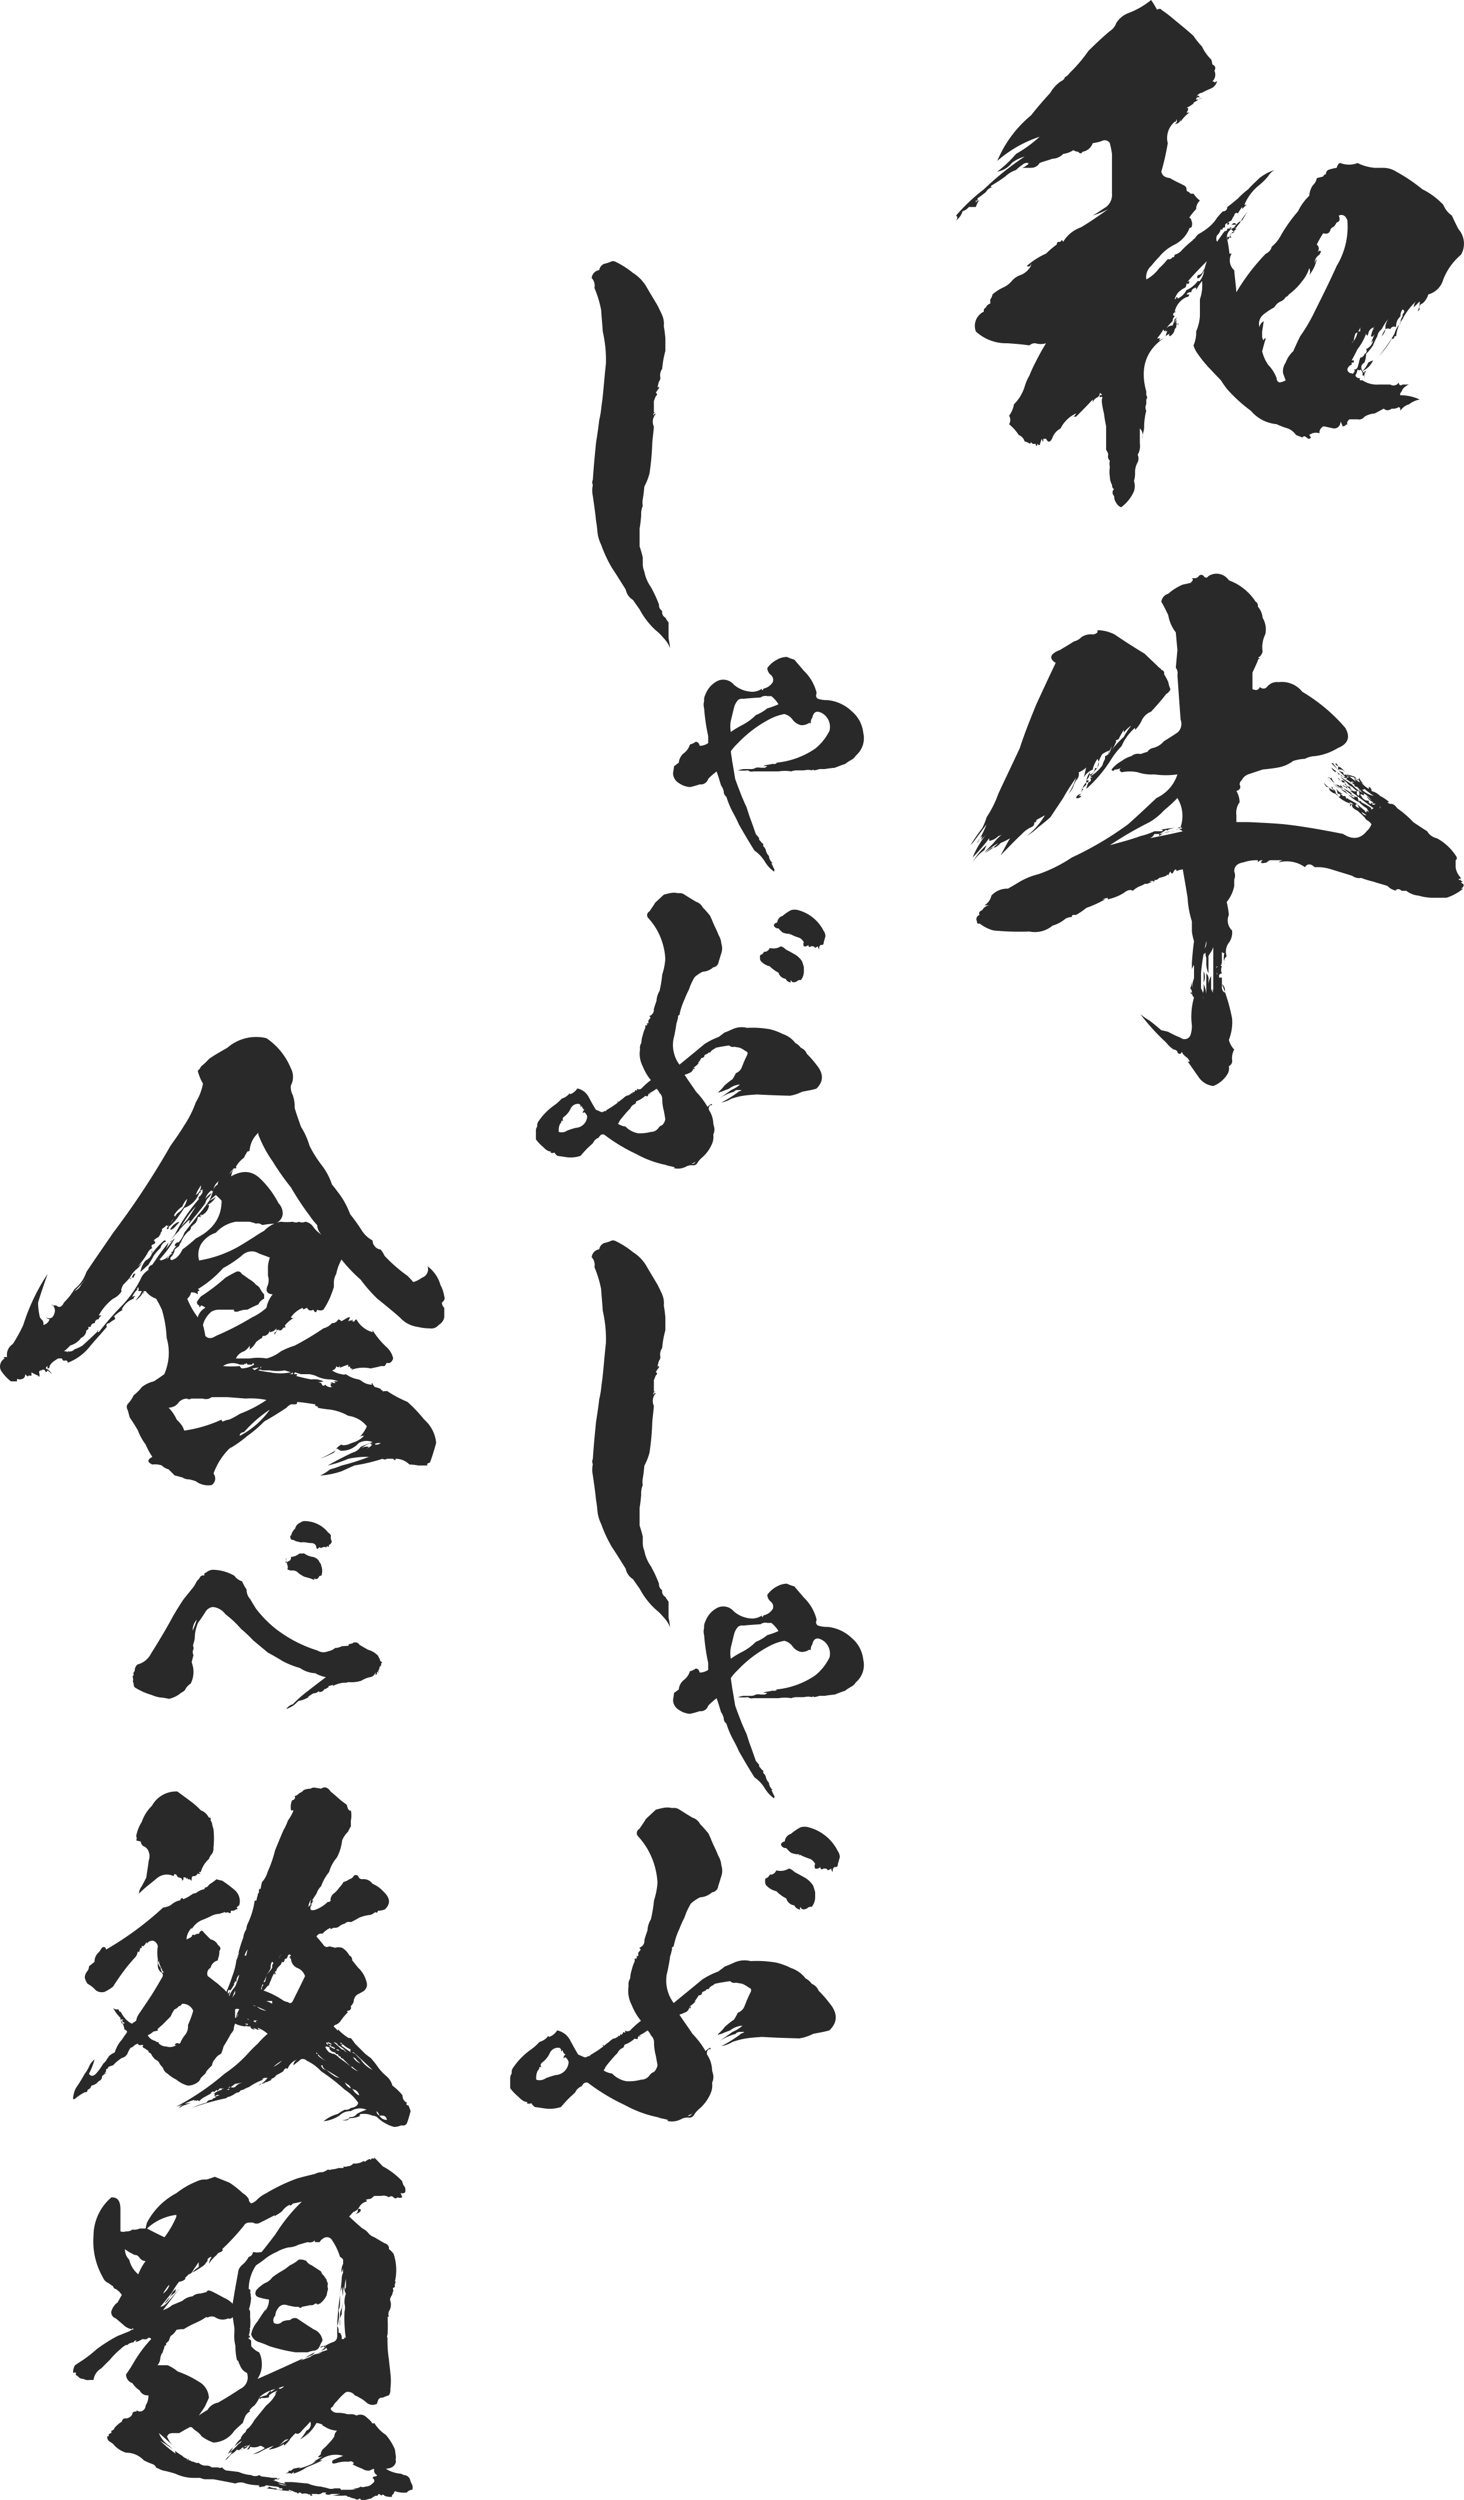 <svg xmlns="http://www.w3.org/2000/svg" width="220.732" height="376.819" viewBox="0 0 220.732 376.819">
  <g id="mv-text_2" transform="translate(-1350.333 -395.904)">
    <path id="パス_2336" data-name="パス 2336" d="M41.515-68a6.609,6.609,0,0,0-5.908,1.441c-.865.5-1.8,1.009-2.738,1.657a9.278,9.278,0,0,1-1.225,1.153,1.569,1.569,0,0,1-.5.648,7.378,7.378,0,0,0,.792,1.945,8.168,8.168,0,0,1-1.081,2.81,15.525,15.525,0,0,1-1.729,3.458c-.648,1.081-1.369,2.089-2.089,3.1a121.137,121.137,0,0,1-8.645,13.112c-1.369,2.017-2.738,3.962-4.034,5.908a5.479,5.479,0,0,1-1.8,2.594,10.264,10.264,0,0,1-1.585,2.017c-.288.648-.72.865-1.153.432H9.167v-.144a1.2,1.2,0,0,1,.36,1.369c-.216.72-.648.865-1.3.576a1.448,1.448,0,0,0,.576.288,1.271,1.271,0,0,1-.937.865.868.868,0,0,0-.288-.865.889.889,0,0,1-.288-.576,8.942,8.942,0,0,1-.216-1.945c.432-1.441.937-2.882,1.441-4.323a30.335,30.335,0,0,0-3.674,7.709A22.429,22.429,0,0,1,3.26-21.9,1.93,1.93,0,0,0,2.4-19.951c-.576,0-.648.072-.36.216a1.4,1.4,0,0,0-.576,1.8,6.583,6.583,0,0,0,1.513,1.657h.937c-.072-.36,0-.432.288-.288.576,0,.937-.216.937-.792.36.432.5.432.576,0-.072.216.072.288.36.216v-.5a6.587,6.587,0,0,0,1.009.5q.216.432.216-.216c-.144-.36-.072-.576.288-.576.288-.216.5-.144.648.288a.562.562,0,0,0,.288-.288c.216.216.432.36.648.576a2.19,2.19,0,0,0-.937-.865.479.479,0,0,1,.288-.36c-.072.36,0,.576.288.648a.264.264,0,0,1-.288-.288c.216,0,.288-.144.288-.36a2.189,2.189,0,0,1,.36-.5,5.55,5.55,0,0,1,.937-.648h.576a.479.479,0,0,0,.288.36c.36-.144.576,0,.576.288A7.867,7.867,0,0,0,15-21.68c.792-.937,1.657-1.873,2.449-2.81-.144-.288-.072-.5.36-.576a6.01,6.01,0,0,1,.865-.576c0-.36-.072-.5-.288-.288A5.629,5.629,0,0,1,19.9-27.084h-.216a3.132,3.132,0,0,1,1.8-1.657c0-.216.072-.288.288-.36a.421.421,0,0,0-.576.36,2.757,2.757,0,0,1,.937-1.441h-.36c.216,0,.36-.072.36-.36q.216.432,0,.648h.576a3.512,3.512,0,0,0-.216.5c-.288.36-.5.648-.72.937A3.382,3.382,0,0,0,23-29.893v.5c-.144-.36,0-.5.288-.5a3.254,3.254,0,0,0,1.585,1.153,18.237,18.237,0,0,1,.865,1.657,17.509,17.509,0,0,1,.72,4.251,7.971,7.971,0,0,1-.36,5.475c-.5.36-1.009.72-1.585,1.081a4.625,4.625,0,0,0-1.8.865,6.569,6.569,0,0,1-1.225,1.225,5.159,5.159,0,0,1-.937,1.369.778.778,0,0,0,0,.792c.144.36.216.792.36,1.225a22.919,22.919,0,0,1,1.225,1.945,8.263,8.263,0,0,0,1.153,2.089A11.464,11.464,0,0,0,24.3-4.894c-.792.432-.792.792,0,1.153a3.185,3.185,0,0,1,1.441.144,2.054,2.054,0,0,0,1.009.576l.937.937c.432.072.792.216,1.153.288a1.654,1.654,0,0,0,1.009.288,7.392,7.392,0,0,1,1.009.288,3.128,3.128,0,0,0,2.377.576,1.176,1.176,0,0,0,.288-1.729,10.119,10.119,0,0,1,2.666-4.034c-.072.144-.216.216-.288.288a18.748,18.748,0,0,0,2.738-1.945,18.133,18.133,0,0,0,2.522-2.161c1.153-.648,2.305-1.369,3.386-2.089a1.986,1.986,0,0,1,.648-.5h.576c.288,0,.36-.072.36-.36.937.072,1.8.216,2.738.36v.216c.432.144.576.216.288.288a18.1,18.1,0,0,0,1.945.288,7.731,7.731,0,0,1,2.738.937A4.243,4.243,0,0,1,56.644-9.5a5.022,5.022,0,0,1-1.225,1.729.857.857,0,0,1,.792-.288,3.839,3.839,0,0,1-1.441.937,8.08,8.08,0,0,0-.937.36c-.576.144-.937.144-1.009,0a2.252,2.252,0,0,0-.792.648h.288a20.292,20.292,0,0,1-2.738,1.513,17.12,17.12,0,0,0,2.089-.937,1.7,1.7,0,0,1,.648-.576c.144.288.288.288.288,0v.288a3.369,3.369,0,0,0,2.81-1.153,2.365,2.365,0,0,1,2.089-.144c-.576.216-1.153.432-1.8.72a2.148,2.148,0,0,1-1.225.865c-1.369.648-2.594,1.3-3.746,1.945a17.25,17.25,0,0,0,3.1-1.009,13.46,13.46,0,0,1,3.386-.288h-.288a34.218,34.218,0,0,1-4.106,1.3,12.163,12.163,0,0,1-1.729.576,6.608,6.608,0,0,1-1.513.937,12.945,12.945,0,0,0,3.242-.648L54.771-3.6a28.076,28.076,0,0,0,4.251-1.009.54.54,0,0,0,.648,0h.937c.288.288.36.288.36,0a2.885,2.885,0,0,1,2.089.865,7.138,7.138,0,0,1,1.3.144h1.441c-.144-.216,0-.36.36-.432.36-.937.648-1.945.937-2.954a5.272,5.272,0,0,0-1.8-3.53,22.071,22.071,0,0,0-2.522-2.666,18.362,18.362,0,0,1-3.1-1.657h0c-.216.072-.36.072-.36,0-.288.144-.36.072-.288-.288-.072.288-.144.288-.288,0h0a3.05,3.05,0,0,0-.865-.288.99.99,0,0,1-.36-.576c-.216,0-.216.144,0,.216a2.593,2.593,0,0,1-1.585-.5,1.806,1.806,0,0,0-.5-.288,4.638,4.638,0,0,1-1.945-.792.974.974,0,0,1-.648,0,3.572,3.572,0,0,1-1.441-.576.764.764,0,0,0,.648-.648c.144.216.36.216.576,0a.33.33,0,0,1-.288.36,12.988,12.988,0,0,1,1.513-.576c-.072.36.072.432.288.216-.072.288.072.432.36.36a.719.719,0,0,1-.36.288,5.069,5.069,0,0,1,3.1-.288c.576-.144,1.081-.216,1.513-.36h.576c.144-.144.216-.36.36-.5.432.144.72-.072.937-.648a3.212,3.212,0,0,0-.937-1.657,12.169,12.169,0,0,1-2.161-2.594v.288a3.972,3.972,0,0,1-2.449-1.945.563.563,0,0,0-.288.288c-.216.144-.36.072-.288-.288-.216.288-.36.288-.36,0a.264.264,0,0,1-.288.288,4.278,4.278,0,0,1,.288-.576h-.288c-.288.144-.648.36-1.009.576a1.806,1.806,0,0,0-.5-.288.965.965,0,0,1-.937.576,2.644,2.644,0,0,1-1.3.792,42.883,42.883,0,0,1-4.323,2.594,12.82,12.82,0,0,0-2.089.865,6.1,6.1,0,0,1-2.161,1.081,7.405,7.405,0,0,0-2.522,0H36.9a2.04,2.04,0,0,1,1.225-1.081,2.446,2.446,0,0,0,.865-.865v.576a3.392,3.392,0,0,0,.937-1.081,3.663,3.663,0,0,1,.937-.648c0-.216.072-.36.288-.288a1.07,1.07,0,0,0,.865-.865v.288a1.458,1.458,0,0,0,1.009-.576,1.448,1.448,0,0,1-.288.937c-.072-.288,0-.432.288-.36v-.288c.576-.144.648-.144.288,0a.505.505,0,0,0,.648-.288c.36-.216.432-.216.288,0,.144-.072.144-.216,0-.5a1.161,1.161,0,0,1-.288.5,5.024,5.024,0,0,1,1.8-1.657.438.438,0,0,1-.576,0,4.021,4.021,0,0,1,1.8-1.441c0,.288.144.288.36,0a4.661,4.661,0,0,1-.648.576,2.542,2.542,0,0,1,.937-.576c.216.432.5.5.937.288.288.5.432.5.576,0a1.066,1.066,0,0,0,.937,0,10.921,10.921,0,0,0,1.3-2.594,6.007,6.007,0,0,0,.288-.865v-.5a2.679,2.679,0,0,1,.36-1.441,7.04,7.04,0,0,1,.792-2.161,22.792,22.792,0,0,0,2.882,3.026,23.3,23.3,0,0,0,2.522,2.882c1.081.865,2.233,1.8,3.386,2.81a4.441,4.441,0,0,0,2.738,1.441,7.694,7.694,0,0,0,1.8.216,1.389,1.389,0,0,0,1.3-.5,1.79,1.79,0,0,0,.865-1.153v-1.441a1.157,1.157,0,0,1-.36-.792c.36-.288.5-.576.36-.937a5.434,5.434,0,0,0-.576-1.729,5.281,5.281,0,0,0-1.945-2.81,1.342,1.342,0,0,1-.865,1.729,3.657,3.657,0,0,1-1.3.648,11.081,11.081,0,0,0-.865-.937,22.63,22.63,0,0,1-3.458-3.026,4.72,4.72,0,0,0-.576-.937,1.393,1.393,0,0,1-1.225-1.369,4.331,4.331,0,0,1-1.585-1.441,27.308,27.308,0,0,0-1.8-2.522,12.285,12.285,0,0,0-1.513-2.882c-.432-.576-.792-1.081-1.225-1.585A9.787,9.787,0,0,0,49.8-48.913,17.421,17.421,0,0,1,48-51.795a11.439,11.439,0,0,0-1.3-2.882c-.288-.865-.648-1.8-.937-2.81a5.521,5.521,0,0,0-.288-1.945,2.481,2.481,0,0,1-.288-1.441,2.756,2.756,0,0,0,0-2.594A10.123,10.123,0,0,0,41.515-68ZM31.933-45.239c-.144.36-.144.432,0,.288a1.837,1.837,0,0,1-.576.865c-.144.144-.144.216,0,.288a27.493,27.493,0,0,0-3.674,5.4c-.792,1.009-1.657,2.089-2.449,3.17-.288.432-.576.865-.937,1.369-.432.144-.648.432-.576.792A2.952,2.952,0,0,0,22.5-31.622a16.528,16.528,0,0,1-3.1,4.251,47.975,47.975,0,0,0-3.17,3.674c-.36-.072-.36-.144,0-.288-.792.792-1.585,1.513-2.449,2.305a6.387,6.387,0,0,1-1.225.576.975.975,0,0,1-1.009.288v.288c0-.216-.144-.288-.576-.288a5.118,5.118,0,0,0,.937-.865,3.037,3.037,0,0,0,1.657-1.153,1.31,1.31,0,0,0,.792-1.153c.288-.072.36-.216.288-.5H15a.631.631,0,0,1,.648-.576.53.53,0,0,1,.576-.576c0-.216.144-.36.432-.576h-.432a8.061,8.061,0,0,1,2.161-2.522,2.906,2.906,0,0,0,1.3-1.153c-.144,0-.072-.36.216-.937A13.831,13.831,0,0,0,20.91-31.91a4.395,4.395,0,0,1,.865-1.153,3.271,3.271,0,0,0,.937-1.081,4.118,4.118,0,0,1-.576.5,10.344,10.344,0,0,0,1.585-2.233,1.942,1.942,0,0,1,.576-.5c-.216-.288-.144-.5.216-.576.288-.144.288-.36,0-.576a2.587,2.587,0,0,1,.72-.5c.288-.432.432-.648.288-.648a.483.483,0,0,0,.216-.576,2.821,2.821,0,0,0,.72-.576c.072.216.216.144.576-.216a2.741,2.741,0,0,1,.648-.937v-.288c-.216,0-.288.072-.288.288a3.961,3.961,0,0,1,1.441-1.657,3.137,3.137,0,0,1,.72-1.153,3.517,3.517,0,0,1-1.225,2.017,1.572,1.572,0,0,0-.36.288c-.288.432-.576.865-.937,1.441a2.043,2.043,0,0,0-.576.792c.216.072.36,0,.288-.288a7.192,7.192,0,0,0,1.585-1.729c.288-.36.5-.72.792-1.153a3.613,3.613,0,0,0,2.233-2.233c.144-.072.288-.144.288-.288h-.288A4.249,4.249,0,0,0,31.933-45.239ZM13.562-30.83a1.829,1.829,0,0,1-1.009.937,11.684,11.684,0,0,0,1.8-2.017C14.066-31.478,13.778-31.118,13.562-30.83Zm7.925-1.657a4.278,4.278,0,0,0-.288.576c-.216.288-.288.288-.288,0v.288c0-.288.072-.288.288,0-.144-.216-.072-.36.288-.288a1.448,1.448,0,0,1,.288-.576ZM26.1-37.53a11.542,11.542,0,0,0-1.8,1.945c-.144-.144-.144-.288,0-.576-.144.144-.144.288,0,.288A1.671,1.671,0,0,1,23.288-34.5a3.731,3.731,0,0,0-.792,1.729c.36-.288.792-.72,1.225-1.081.288-.5.576-.937.792-1.369a7.711,7.711,0,0,1,1.009-1.153,1.434,1.434,0,0,1,.576-.865C26.458-37.386,26.458-37.458,26.1-37.53Zm7.42-7.709a.264.264,0,0,0-.288.288c.216,0,.36-.072.288-.288a8.447,8.447,0,0,1-.648,1.729,16.855,16.855,0,0,1-1.729,2.233c-.648.865-1.369,1.729-2.017,2.594a3.86,3.86,0,0,1-1.153,1.729.33.33,0,0,0,.36-.288c-.432,0-.648.216-.648.576h.288a1.511,1.511,0,0,0-.576.792c-.36.216-.36.288,0,.288a.969.969,0,0,0-.648.648l-.288.288a10.665,10.665,0,0,1,.576-.937A2.1,2.1,0,0,1,25.521-34.5v-.144a.374.374,0,0,0-.288.144,15.783,15.783,0,0,0,2.449-3.314,4.661,4.661,0,0,0-.648.576c0-.216.144-.288.36-.288-.648.792-1.225,1.585-1.873,2.305a3.758,3.758,0,0,0,1.225-2.017c.5-.576,1.009-1.153,1.585-1.729a15.19,15.19,0,0,1,2.522-3.674c-.432.72-.865,1.369-1.3,2.017a18.794,18.794,0,0,0-1.585,1.945c.576-.648,1.225-1.3,1.873-1.945-.072.144,0,.144.288,0a.585.585,0,0,0-.288.576c.865-1.081,1.729-2.089,2.449-3.1a1.744,1.744,0,0,1,.576-.937,2.527,2.527,0,0,0,.36-.576,3.526,3.526,0,0,0-.937.865A2.406,2.406,0,0,1,33.518-45.239Zm1.225,1.729c0,2.522-1.3,4.395-3.89,5.691a22.422,22.422,0,0,1-2.017,1.657,3.767,3.767,0,0,1-.865,1.225c-.72.5-1.009.5-.937,0a2.048,2.048,0,0,0,.648-1.225,6.976,6.976,0,0,1,.648-.5,1.448,1.448,0,0,1,.288-.576,4.034,4.034,0,0,1,1.225-1.729.655.655,0,0,0,.288-.576c.072-.072.216-.144.288-.288a1.469,1.469,0,0,0,.72-1.153c.144-.144.288-.144.5,0-.216-.36-.072-.5.288-.5-.216,0-.288.072-.288.216a1.958,1.958,0,0,0,1.225-1.585h-.288a3.052,3.052,0,0,0,1.3-1.225,4.593,4.593,0,0,1-1.009.576c.36-.288.648-.576,1.009-.865A9.781,9.781,0,0,1,34.743-43.509Zm.865,29.61c.937.072,1.873.144,2.738.216a11.758,11.758,0,0,1,3.17.216,19.552,19.552,0,0,1-4.034,2.089,11.132,11.132,0,0,1-1.585.865,2.749,2.749,0,0,0-.937.288c-.144,0-.216-.144-.216-.288a20.342,20.342,0,0,1-5.619,1.657c-.072-.144-.144-.36-.288-.648a5.81,5.81,0,0,0-.865-1.009,6.137,6.137,0,0,0-1.225-1.8,1.88,1.88,0,0,0,1.585-.865,1.738,1.738,0,0,1,1.225-.5.436.436,0,0,0,.576,0h1.8a1.363,1.363,0,0,0,1.3-.216ZM28.331-40.34a2.416,2.416,0,0,0-1.3,1.081c-.072.144.072.144.36,0a4.347,4.347,0,0,0,.576-.576C28.187-40.051,28.331-40.2,28.331-40.34ZM40.29-35.585l1.729.648a5.781,5.781,0,0,0-.288,1.3V-32.2a2.208,2.208,0,0,1,0,1.369c-.432.937-.144,1.369.72,1.441a4.328,4.328,0,0,0-.937,2.017,8.707,8.707,0,0,1-2.161,1.441,43.692,43.692,0,0,1-5.475,2.81c-.648.432-1.153.432-1.585,0a13.628,13.628,0,0,0-.36-1.657,3.788,3.788,0,0,1,1.3-2.017,2.467,2.467,0,0,1,1.3-.288h2.089c-.072.288.144.36.576.288a3.664,3.664,0,0,1,1.441-.288,17.312,17.312,0,0,1,1.657-.792,1.681,1.681,0,0,1,.865-.865v-.648a3.2,3.2,0,0,1-.576-.792,1.414,1.414,0,0,0-.648-.648,3.411,3.411,0,0,0-.937-.792c-.432-.288-.792-.576-1.225-.865a.626.626,0,0,0-.865-.288c-.576.288-1.081.576-1.585.865a29.061,29.061,0,0,1-3.674,2.81,3.959,3.959,0,0,0-.5.648.429.429,0,0,0,.216.72c0,.36.072.36.288,0a1.889,1.889,0,0,1,.648.36,2.289,2.289,0,0,0-1.153,1.441,12.162,12.162,0,0,1-1.585-2.81,1.6,1.6,0,0,0,.576-.937,1.291,1.291,0,0,1,1.009.288v-.5h.216c0-.144-.072-.288-.216-.288a16.278,16.278,0,0,0,3.818-3.17,17.3,17.3,0,0,0,2.81-1.873,2.118,2.118,0,0,1,1.585-.648A1.744,1.744,0,0,1,40.29-35.585Zm-8.645-10.23a1.661,1.661,0,0,1-.792,1.441A5.824,5.824,0,0,1,31.645-45.815Zm8.645-7.637a18.376,18.376,0,0,0,2.161,4.034,37.61,37.61,0,0,0,2.738,3.89A43.38,43.38,0,0,0,48-41.276a11.227,11.227,0,0,0,1.153,1.441,2.219,2.219,0,0,0,.648,1.441,4.728,4.728,0,0,1-1.225-1.153,1.768,1.768,0,0,0-1.225-.792,1.069,1.069,0,0,1-.937,0,1.069,1.069,0,0,1-.937,0,7.525,7.525,0,0,1-1.8,0,4.575,4.575,0,0,0-2.522,1.369,17.236,17.236,0,0,0-1.513.937c-.937.576-1.8,1.153-2.738,1.657A18.021,18.021,0,0,1,31.357-34.5a3.231,3.231,0,0,1,.288-2.449,4.133,4.133,0,0,1,2.233-1.729A5.206,5.206,0,0,1,36.9-40.34h2.089c.216.072.576.144.937.288a.986.986,0,0,1,.937.216,14.852,14.852,0,0,1,1.873-.216,1.684,1.684,0,0,0,1.225-1.441,2.282,2.282,0,0,0-.648-1.657,13.805,13.805,0,0,0-2.81-3.746c-1.225-1.153-2.666-1.225-4.323-.288a4.161,4.161,0,0,1,.432-1.225,2.883,2.883,0,0,1-.72.865,7.63,7.63,0,0,1,.72-.865c.36.072.432,0,.288-.216a4.421,4.421,0,0,1,1.225-1.369c.144-.36.36-.648.5-.937.216,0,.36-.072.36-.288a3.915,3.915,0,0,1,1.3-2.522Zm-6.124,7.493a1.577,1.577,0,0,0-.648.72,2.11,2.11,0,0,1,1.009-1.369A.63.63,0,0,0,34.166-45.959ZM37.48-18.8h.648q.216-.324.216,0c.144-.288.216-.288.288,0h.72c.072-.288.216-.288.288,0a3.777,3.777,0,0,1-1.873.576,1.572,1.572,0,0,1-.288-.36,14.729,14.729,0,0,1-2.522,0A2.607,2.607,0,0,1,37.48-18.8Zm4.539,6.772A12.753,12.753,0,0,1,37.48-8.064c0-.36.216-.5.648-.576A19.914,19.914,0,0,1,42.019-12.026Zm-.865-6.556a.642.642,0,0,0-.576.36v-.36a3.663,3.663,0,0,1-.937.648c.072-.072-.072-.144-.288-.288A11.358,11.358,0,0,0,41.155-18.582Zm.865.648a5.824,5.824,0,0,0,2.233,0c.432.144.72.216.937.288a7.821,7.821,0,0,1-3.17,0,14.425,14.425,0,0,1-1.729-.288.436.436,0,0,1,.576,0Zm3.746.288c.288.072.648.216.937.288H48a7.476,7.476,0,0,1,.865.216,4.9,4.9,0,0,0,2.233.576,3.787,3.787,0,0,1,1.225.288h-.648a.7.7,0,0,0,.648.288,1,1,0,0,0-.648,0,.438.438,0,0,0-.576,0h.288c-.288.144-.288.36,0,.576a1.059,1.059,0,0,1-1.009-.36c-.288.288-.5.144-.576-.216a4.66,4.66,0,0,0-.937-.288,1.786,1.786,0,0,0,1.225,0,3.183,3.183,0,0,0-1.8-.288c-.865-.144-1.657-.36-2.522-.576.288.072.36,0,.36-.216H44.9a.744.744,0,0,0,.576-.288v.288C45.693-17.358,45.765-17.43,45.765-17.646ZM57.22-6.983c-.072.216.072.216.288,0q-.432.54,0,.216a3.387,3.387,0,0,1-.865.648c.072-.072.216-.144.288-.288a1.506,1.506,0,0,0-1.225.288A5.182,5.182,0,0,1,57.22-6.983Zm1.3,0h.216a.947.947,0,0,1-.865.216h0Q57.869-6.983,58.517-6.983Z" transform="translate(1349 620.399)" fill="#292929"/>
    <path id="パス_2339" data-name="パス 2339" d="M39.694-49.825c-.422-.633-.9-.791-1.423-.422l-.949-.158a.884.884,0,0,0-.633.158,2.681,2.681,0,0,0-1.054.211,1.475,1.475,0,0,1-.685.474,1.031,1.031,0,0,1-.685.422.319.319,0,0,1,0,.422.4.4,0,0,1-.369.211,2.52,2.52,0,0,0-.158,1.529h.369a6.228,6.228,0,0,1-.843,1.529,7.514,7.514,0,0,1-.685,1.476c-.422,1-.843,2-1.265,3.057A17.844,17.844,0,0,1,30.2-37.7a3.659,3.659,0,0,1-.843,1.529,9.309,9.309,0,0,0-.211,1.054c-.158-.105-.211,0-.264.211q.079.4-.158.474v.211a4.935,4.935,0,0,0-.211.843h-.264A11.553,11.553,0,0,1,27.2-29.9a2.481,2.481,0,0,0-.211.843,3.064,3.064,0,0,0-.474,1.318,17.247,17.247,0,0,0-.791,2.636.668.668,0,0,1,.211-.474,2.209,2.209,0,0,0-.211.791q-.158-.237,0-.316c-.053.211-.105.422-.211.738v-.211a9.761,9.761,0,0,1-.633,2.583,24.761,24.761,0,0,1-.9,2.372,3.578,3.578,0,0,0-.633-.633c-.158-.158-.422-.369-.633-.58-.527-.369-1-.791-1.529-1.16a.993.993,0,0,1,.422-1.265,1.482,1.482,0,0,1,1.107-1.107v-.211a2.778,2.778,0,0,0,.211-1.212c.264-.316.211-.58-.211-.9a1.538,1.538,0,0,0-1.107-.843c-.422-.422-.843-.843-1.265-1.318a.559.559,0,0,0-.474.474.83.83,0,0,0-.685.211c-.211-.158-.369-.053-.422.211a2.89,2.89,0,0,1-.791.422,2.671,2.671,0,0,1,.791-1.74.568.568,0,0,1-.105.422,3.18,3.18,0,0,1,1.9-1.687c.369-.158.738-.316,1.054-.474a2.914,2.914,0,0,1,1.318-.369c.264-.105.58-.158.791-.264a.4.4,0,0,0,.474,0c.369.264.474.211.474-.211h.422a3.108,3.108,0,0,1,.422-.211c.211-.053.211-.158,0-.264.158-.158.316-.264.422-.369a2.2,2.2,0,0,0-.633-2.214,17.23,17.23,0,0,0-1.95-1.476,4.936,4.936,0,0,1-.843-.211c-.369.316-.791.58-1.16.843a.739.739,0,0,1-.58.422c-.105.105-.105.211,0,.211a2.84,2.84,0,0,0-1.107.422,1.11,1.11,0,0,1-.685.264,8.293,8.293,0,0,1-1,.633c-.158.053-.316.158-.474.211-.158-.211-.264-.211-.422,0,0,.158-.105.211-.264.211a3.122,3.122,0,0,0-1.212.685,2.993,2.993,0,0,1-1.16.369A48.143,48.143,0,0,1,5.851-26c-.105-.422-.316-.474-.633-.264a7.711,7.711,0,0,1-.474.685,1.8,1.8,0,0,0-.633,1.423c-.316.264-.58.474-.843.685a1.16,1.16,0,0,1-.211.685,1.585,1.585,0,0,0-.422,1,2.509,2.509,0,0,0,.422.949,4.617,4.617,0,0,1,1.265,1,1.548,1.548,0,0,0,1.318.211A7.388,7.388,0,0,0,6.9-20.411a34.8,34.8,0,0,1,2.161-3.057c.422-.527.9-1.054,1.318-1.529a1.888,1.888,0,0,0,.211-.58c.053-.158.105-.158.211,0a4.453,4.453,0,0,0,.264-.9c-.053.264,0,.369.158.211v-.211c0-.105.053-.105.211,0a1.439,1.439,0,0,0,.474-.633c.105.105.105.211,0,.422a.967.967,0,0,1,1.054-.633,1.033,1.033,0,0,1,.685.843,5.723,5.723,0,0,0,0,1.9v.9a1.285,1.285,0,0,0,.422,1.054.538.538,0,0,1,.211.843c-.685,1.212-1.371,2.372-2.161,3.532-.422.633-.843,1.265-1.318,1.95a2.614,2.614,0,0,0-.422,1.054,4.4,4.4,0,0,0-.633.422,2.978,2.978,0,0,1-1.107-.9,3.509,3.509,0,0,1-.633-1.054c.105.264,0,.264-.211,0a.193.193,0,0,0-.211-.211.649.649,0,0,1-.685-.264,4.976,4.976,0,0,0,1.107,1.529v.264h.422a.412.412,0,0,1-.211.211c.105.053.158.158.211.211.264.053.264.158,0,.211-.316-.369-.369-.369-.211,0a.11.11,0,0,0,0-.211,1.06,1.06,0,0,1-.211-.422,3.924,3.924,0,0,1,.633,1.529c.369.105.474.316.211.633-.211.264-.422.58-.633.9a4.781,4.781,0,0,0-1.054,1.9,2.991,2.991,0,0,0-.949.633c0,.105-.053.211-.158.211a1.988,1.988,0,0,1-.633.843A8.093,8.093,0,0,1,4.322-7.285c-.422.422-.791.422-1.054,0a9.7,9.7,0,0,0,.843-2.161,2.829,2.829,0,0,0-.843,1.107,4.309,4.309,0,0,1-.633,1.054A25.223,25.223,0,0,1,1.265-5.071,4.446,4.446,0,0,0,.9-3.805c-.105.422.053.474.369.211a7.656,7.656,0,0,1,1.371-.9h.211a.4.4,0,0,0,.211-.369.88.88,0,0,0,.58-.633,1.748,1.748,0,0,0,1.107-.685.641.641,0,0,0,.474-.685,1.873,1.873,0,0,1,.843-.58l-.633.158a.533.533,0,0,0,.422-.58c-.105-.053.053-.105.369-.264H6.062a.282.282,0,0,0,.158-.211c.264-.053.474-.158.685-.211A6.4,6.4,0,0,1,8.223-9.657a1.309,1.309,0,0,0,.843-.633,3.691,3.691,0,0,1,.474-.9,1.226,1.226,0,0,0,.633-.422,3.13,3.13,0,0,0,.422-.211c.158.211.316.316.474.211h.369c0,.158-.053.211-.211.211a.193.193,0,0,1,.211.211,1.019,1.019,0,0,1,.474.264c.264.105.369.264.369.422a.709.709,0,0,1,.474.474,5.6,5.6,0,0,0,.474.58,1.652,1.652,0,0,1,.58.422,2.006,2.006,0,0,0,.474.685c.053.053.105.158.158.211a1.35,1.35,0,0,0,.685.843,5.305,5.305,0,0,0,1.318.9,4.542,4.542,0,0,0,1.74.9,2.485,2.485,0,0,0,1.687-.685,2.137,2.137,0,0,0,.264-.474l.422-.422a1.105,1.105,0,0,0,.422-.58c.264-.316.527-.58.843-.9a1.572,1.572,0,0,1,.422-.9,2.127,2.127,0,0,1,.949-.843,6.816,6.816,0,0,0,.369-1.107q.554-.87,1.107-1.9a2.206,2.206,0,0,0,.422-.633,2.483,2.483,0,0,1,.211-.9,3.986,3.986,0,0,0,1.687.422c-.264-.158-.158-.158.211,0h.422q0,.4.633.474a.6.6,0,0,0-.633-.264,2.029,2.029,0,0,1,1.265.422c-.211-.158-.105-.264.264-.158a.308.308,0,0,1-.422-.264,4.823,4.823,0,0,1,1.476.9,13.007,13.007,0,0,0-1.476,1.476A20.913,20.913,0,0,0,27.2-10.289a19.294,19.294,0,0,1-3.479,3,38.493,38.493,0,0,1-7.275,4.955,7.113,7.113,0,0,0,1.265-.422,5.719,5.719,0,0,1,1.476-.58v.211c.211-.211.264-.211.264,0,.158-.211.264-.211.422,0a2.717,2.717,0,0,1,.9-.685c.264-.158.58-.316.843-.474.053-.105.105-.105.211,0-.211-.105-.211-.211,0-.211.158-.211.211-.211.211,0a1.148,1.148,0,0,0,.474-.369c.105.211.211.211.211,0h.211c-.105-.105-.053-.211.264-.211h.369c-.105.105-.158.105-.211,0a.11.11,0,0,0,0,.211,2.942,2.942,0,0,0-1.529.843.724.724,0,0,1,.422-.264.713.713,0,0,0,0,.474.5.5,0,0,1,.685-.211c-.211.053-.474.158-.685.211.211.053.158.158-.211.211a.538.538,0,0,1-.422.264.744.744,0,0,0-.633.422,12.4,12.4,0,0,0-2.214.791,38.7,38.7,0,0,1,5.219-1.476.479.479,0,0,1,.422-.211c.158-.053.316-.158.474-.211.422-.264.58-.369.422-.264a1.292,1.292,0,0,1,.633-.211c.053-.211.211-.316.58-.369a4.673,4.673,0,0,1,.9-.422,8.382,8.382,0,0,1,2.161-1.107h-.211a.538.538,0,0,1,.422-.264H30.2a4.644,4.644,0,0,1-1.318,1.16.576.576,0,0,1,.685-.264c.053-.211.105-.211.211,0v-.211c.211-.053.316-.053.211,0,.316-.158.58-.264.9-.422h-.211c.053-.105.211-.158.422-.264a1.079,1.079,0,0,0,.422-.422,6.753,6.753,0,0,0,1.054-.58.709.709,0,0,1,.474-.474c.053.158.105.158.211,0a2.434,2.434,0,0,1,1.476-1.318.946.946,0,0,0-.633.9c.369-.316.738-.58,1.107-.9a.851.851,0,0,1,.9.211A6.921,6.921,0,0,1,38.27-7.654,31.062,31.062,0,0,1,41.855-4.86a7.061,7.061,0,0,1,2,1.95q-.079.633-1.107.791a1.082,1.082,0,0,1-.9.264,5.585,5.585,0,0,0-1.054.633A5.625,5.625,0,0,0,38.639-.115a5.588,5.588,0,0,0,2.372-.843,2.344,2.344,0,0,1,1.74-.685,2.507,2.507,0,0,1,2.372-.211,7.327,7.327,0,0,0-1.476.633,1.036,1.036,0,0,1-.9.474c-.316.053-.369.105-.211.158a1.589,1.589,0,0,1-1.107.264,1.307,1.307,0,0,0,.9,0,.47.47,0,0,1,.422-.264,3.591,3.591,0,0,0,1.476-.369h-.211a1.15,1.15,0,0,1,.211-.264h.264a3.036,3.036,0,0,1,1.529.264,1.123,1.123,0,0,1,.843.369A5.856,5.856,0,0,0,49.235.728,2.36,2.36,0,0,0,50.289.517h.474A.63.63,0,0,0,51.238.1c.211-.58.369-1.16.527-1.74-.105-.316-.211-.58-.316-.843-.316-.053-.422-.211-.211-.422a1.1,1.1,0,0,1-.685-1.107,8.139,8.139,0,0,0-1.529-1.476,2.866,2.866,0,0,0-.843-1.371A7.775,7.775,0,0,1,46.652-8.55c-.264-.369-.58-.738-.9-1.107-.316-.211-.58-.422-.843-.633l-1.529-1.529c-.211-.316-.422-.58-.633-.843a.678.678,0,0,1-.633-.211,6.317,6.317,0,0,1-1.107-.9c-.105-.211-.158-.211-.211,0l-.633-.633c0-.053.053-.105.211-.211h-.211a1.013,1.013,0,0,0,.633-.211,1.6,1.6,0,0,0,.422-.422,8.634,8.634,0,0,1,1.107-1.318c-.211-.105-.211-.158,0-.211.369-.053.527-.264.422-.685a1.9,1.9,0,0,0,.422-.633,1.491,1.491,0,0,1,.474-1.054c.264-.158.58-.316.843-.474a1.2,1.2,0,0,0,.633-1.476,4.3,4.3,0,0,0-1.265-2.161c-.316-.369-.58-.738-.9-1.107a.733.733,0,0,0-.422-.738,2.93,2.93,0,0,0-1.107-1.16,1.794,1.794,0,0,0-1.054,0,5.515,5.515,0,0,0-.9-.211.61.61,0,0,1-.843-.211c-.316-.422-.685-.843-1.054-1.265a.754.754,0,0,1,.9-.422,3.466,3.466,0,0,1,1.212-.9v.211c.158-.053.316-.158.474-.211h.211a1.013,1.013,0,0,0,.633-.211,1.826,1.826,0,0,1,.843-.422.83.83,0,0,1,.9-.211c.422-.211.843-.422,1.265-.685a6.011,6.011,0,0,1,1.74-.422,2.989,2.989,0,0,0,.685-.422c.211.158.316.105.422-.211a2.36,2.36,0,0,0,1.054-.211c.843-.843.791-1.687-.211-2.636a4.753,4.753,0,0,0-1.687-1.212,1.635,1.635,0,0,0-1.529-.685.62.62,0,0,1-.633-.474.449.449,0,0,0-.685,0,.941.941,0,0,1-.633.474,2.354,2.354,0,0,1-.9.422,3.216,3.216,0,0,1-.633.843,3.415,3.415,0,0,1-.843.9,1.37,1.37,0,0,0-.474.843c.053.316-.053.422-.422.422a5.208,5.208,0,0,1-1.687,1.107c-.685.264-1,.158-.9-.264a.353.353,0,0,1,.211-.369c-.211-.264-.211-.316,0-.211a.947.947,0,0,1,.211-.474H36.9c.211-.316.422-.685.685-1.054a2.634,2.634,0,0,1,.685-1.107A7.325,7.325,0,0,1,39.483-37.7a5.415,5.415,0,0,1,1.16-2.161,7.039,7.039,0,0,0,.791-2.583,3.893,3.893,0,0,1,.9-1.318,3.108,3.108,0,0,1,.211-.422c.105-.316.158-.369.211-.211V-45.45a3.732,3.732,0,0,0,0-1.529c-.105.105-.211.053-.422-.211-.105-.264-.158-.474-.211-.633-.316-.264-.633-.474-.9-.685C40.748-48.929,40.221-49.4,39.694-49.825Zm-23.089,0a4.157,4.157,0,0,0-3.848,2.161,6.135,6.135,0,0,0-1.529,2.425,5.976,5.976,0,0,0-.843,2.161.672.672,0,0,1,0,.633c.211.053.422.105.685.158a.979.979,0,0,0,.369.685,1.305,1.305,0,0,1,.843.9,1.746,1.746,0,0,1,0,1.265c-.105.9-.264,1.74-.369,2.583-.211.422-.474.9-.685,1.318a1.89,1.89,0,0,0-.422,1.107,17.549,17.549,0,0,1,1.476-1.318c.474-.369.9-.738,1.371-1.107a2.284,2.284,0,0,1,2.372-.211c.053-.316.211-.369.422-.211.105.211.211.369.369.422.422.053.527.211.474.474.211-.105.264-.211.211-.474.264-.105.422,0,.474.264.053-.264.105-.264.211,0H18.4a.269.269,0,0,1,.264.211h.105c-.053-.053-.053-.105,0-.211-.053-.369.105-.527.422-.474a.748.748,0,0,0,.474-.422q.158.158.474,0c-.158,0-.264-.053-.264-.211h.264a3.969,3.969,0,0,1,1.212-1.95,1.985,1.985,0,0,1,.474-.791,1.413,1.413,0,0,0,.211-.9,12.847,12.847,0,0,0,0-2.847,3.949,3.949,0,0,1-.211-.843,1.578,1.578,0,0,0-.211-.422v-.422c-.211.053-.316-.053-.422-.264a2.051,2.051,0,0,0-1.054-.843A11.068,11.068,0,0,0,18.66-48.3C17.975-48.824,17.29-49.3,16.6-49.825Zm.9,32a1.7,1.7,0,0,1,1.476,1.054,15.1,15.1,0,0,1-.791,2.161,1.983,1.983,0,0,1-.474,1.529,4.309,4.309,0,0,0-.633,1.054.241.241,0,0,1-.264.211.414.414,0,0,0-.633.211h.264a1.729,1.729,0,0,1-1.529.211,1.5,1.5,0,0,1-1.265-.633q0,.316.158,0a.793.793,0,0,1-.58-.211,1.727,1.727,0,0,1-1.107-.843,2.829,2.829,0,0,0,1.107-.843,1.148,1.148,0,0,1-.474.369,4.464,4.464,0,0,1,.9-.211c-.105-.158-.053-.316.158-.422a3.41,3.41,0,0,1,.474-.422L15.6-15.93a4.119,4.119,0,0,1,.58-1.054,1.439,1.439,0,0,0,.633-.474.563.563,0,0,0,.474-.369Zm-3.69-6.326a4.474,4.474,0,0,0,.474,1.16.36.36,0,0,0,.369.369c-.211,0-.264.105-.211.211a1.244,1.244,0,0,1-.369-.843,1.774,1.774,0,0,1-.422-.9c0,.158.053.105.158-.211ZM18.66-2.909l-.949.158a1.959,1.959,0,0,0-.9.633c.264-.105.474-.264.685-.369C17.87-2.593,18.239-2.751,18.66-2.909Zm5.746-2.161v.211a1.319,1.319,0,0,0-.685.158A2.1,2.1,0,0,0,24.406-5.071ZM25.935-22.2a10.317,10.317,0,0,1-.633,1.792,4.613,4.613,0,0,0-.9,1.476.686.686,0,0,1,.264-.685c-.105.158-.211.158-.264,0-.158.369-.211.369-.211,0,.053-.316.211-.369.474-.211-.158,0-.211.105-.264.211a4.778,4.778,0,0,0,.685-1c.105,0,.105-.105,0-.211a.514.514,0,0,0,.211-.474c.053.053.105.158.211.211A1.241,1.241,0,0,1,25.935-22.2Zm.58,16.236a1.918,1.918,0,0,0-1.212.685q-.474.158-.633,0c-.264.053-.264.105,0,.211-.474-.211-.474-.264,0-.211l.633-.474C25.724-5.809,26.146-5.914,26.515-5.967ZM25.3-19.356a4.4,4.4,0,0,0-.422.633,9.5,9.5,0,0,1,.422-1.107Zm.633,2.372a4.673,4.673,0,0,0-.422.9c0,.158.105.158.211,0-.105-.105-.105-.158,0-.211v.369c-.264-.053-.316,0-.211.211H25.3v-1.265A.663.663,0,0,1,25.935-16.984Zm.791,2.161H27.2c0,.105.053.158.211.211-.158-.158-.211-.158-.211,0h0c-.316-.158-.633-.264-.9-.422A.479.479,0,0,0,26.726-14.823ZM26.989-25.1c-.158,0-.211,0-.264.105a1.959,1.959,0,0,1,.474-1A5.515,5.515,0,0,0,26.989-25.1Zm.211,9.647a.35.35,0,0,0-.211-.264,1.1,1.1,0,0,0,1.054.264Zm.843-2.161c.685.264,1.318.527,1.95.843a2.564,2.564,0,0,1-1.476-.685.715.715,0,0,1-.685-.369C27.833-17.617,27.885-17.564,28.044-17.617Zm.685,2.372c-.369-.053-.422,0-.211.211a.644.644,0,0,1-.474-.211h0A.78.78,0,0,1,28.729-15.244Zm.843-5.588c-.105.105-.105.158,0,.211a.576.576,0,0,0-.211.633c-.211-.053-.211-.158,0-.264h-.211q.316-.079,0-.158c.158.053.211,0,.211-.211A.412.412,0,0,1,29.572-20.832Zm.843,3a1.567,1.567,0,0,0-1.054-.422A1.567,1.567,0,0,1,30.416-17.828ZM29.783-21.1c-.211-.053-.264.053-.211.264V-21.1a2.8,2.8,0,0,0,.422-.9A2.483,2.483,0,0,1,29.783-21.1ZM33.737-25.1c-.105.053-.158.158-.264.316h.264c-.158.053-.158.158,0,.211h0a1.529,1.529,0,0,0,1,1.371,1.926,1.926,0,0,1,1.107,1.212c-.58,1.212-1.16,2.372-1.74,3.532-.211.527-.474.685-.843.369a1.713,1.713,0,0,1-.9-.369,12.513,12.513,0,0,0-2.794-1.371,1.6,1.6,0,0,0,.422-.422.938.938,0,0,1,.422-.369,2.648,2.648,0,0,1,.264-.685,6.066,6.066,0,0,1,.633-1.318.319.319,0,0,0,0,.422.319.319,0,0,0,0-.422v-.158c0,.105.105.105.211,0a.993.993,0,0,1,.211-.474c.053-.053.105-.158.211-.211.053-.053.105-.158.211-.211a1.872,1.872,0,0,0,.211-.474c.211.158.369,0,.422-.422.264,0,.422-.211.474-.527C33.421-25.313,33.526-25.313,33.737-25.1ZM30.89-18.249v.422a4.673,4.673,0,0,0-.9-.422Zm0-5.43v.422a3.524,3.524,0,0,1-.9,1.054,2.448,2.448,0,0,0,.685-1.054,1.193,1.193,0,0,1,.211-.9Q31.206-24,30.89-23.679ZM32.366-9.235a4.673,4.673,0,0,1-1.265.9A5.478,5.478,0,0,1,32.366-9.235Zm0-16.078a.85.85,0,0,0-.422.738A.748.748,0,0,1,32.366-25.313ZM36.9-33.8a1.494,1.494,0,0,0-.211,1.107.521.521,0,0,0-.369.369,2.959,2.959,0,0,1,.791-1.687Zm1.74,24.354a3.108,3.108,0,0,0,.422.211,3.205,3.205,0,0,1-1.265-.791v-.264c-.264.053-.316-.053-.211-.211A4.991,4.991,0,0,0,38.639-9.446Zm-.158.9a.792.792,0,0,0,.58.685c.685.422,1.318.791,1.95,1.212a2.972,2.972,0,0,1-.633-.211,8.651,8.651,0,0,1-1.318-1,.842.842,0,0,1-.791-.685Zm1.212-2.636h-.211a.965.965,0,0,0,.9.685c.105.264.264.369.422.211a.651.651,0,0,0,.211.422v-.158c0,.105.105.158.211.158v.211a.544.544,0,0,1,.422.211l1.107,1.107a18.9,18.9,0,0,0-1.74-1.318,2.537,2.537,0,0,0-.843-.633h-.211a1.872,1.872,0,0,0-.474-.211,2.756,2.756,0,0,1-.633-.9c.105.105.158.105.211,0a1.06,1.06,0,0,0-.422-.211A8.789,8.789,0,0,0,39.694-11.185Zm-.422-.633c.053.264.158.369.422.211.053.211.211.316.474.211-.105,0-.105.105,0,.211V-11.4c0,.158.053.211.211.211-.158.264-.053.316.264.264.105-.053.264,0,.369.211a5.184,5.184,0,0,1-1.95-1.107v-.211A.412.412,0,0,1,39.272-11.818Zm.211-.211q.079.316.474,0c-.264.105-.264.264,0,.422a4.673,4.673,0,0,1-.9-.422c.369.105.422.105.211,0Zm1.318.422a.651.651,0,0,0,.422.211l-.211-.211a1.5,1.5,0,0,0,1.107.685.726.726,0,0,1-.685-.474,3.648,3.648,0,0,0,1.318,1.371l-.633-.474a1.245,1.245,0,0,1-.474-.422h-.211l-1.265-1.107A.744.744,0,0,1,40.8-11.607Zm1.95.685a.321.321,0,0,0,0,.422c-.527-.369-1.054-.738-1.529-1.107.211.053.264,0,.211-.211-.211.105-.264.053-.211-.211A4.555,4.555,0,0,0,42.751-10.922Zm-.633,5.166a1.029,1.029,0,0,1,.633.685,1.658,1.658,0,0,1-.9-.9A1.15,1.15,0,0,1,42.118-5.756ZM43.173-10.5c.949.843,1.9,1.74,2.847,2.636a4.306,4.306,0,0,1-1.792-1.581,6.376,6.376,0,0,1-.843-.843,1.478,1.478,0,0,1-.633-.422A.479.479,0,0,0,43.173-10.5Zm.685,2.847a3.01,3.01,0,0,1-1.107-.685h.211A5.754,5.754,0,0,0,43.858-7.654Zm-.474-2a4.26,4.26,0,0,0,.843.843,2.2,2.2,0,0,1-1.265-1.212A.511.511,0,0,0,43.384-9.657Zm0,4.8a1.225,1.225,0,0,1,.633.843,2.058,2.058,0,0,1-1.054-1.054A.651.651,0,0,0,43.384-4.86Zm3.69,3.9q1.028-.158,1.107.633a1.239,1.239,0,0,1-1.107-.633c-.316-.211-.474-.422-.422-.685A1.7,1.7,0,0,1,47.074-.959Z" transform="translate(1360.479 715.766)" fill="#292929"/>
    <path id="パス_2340" data-name="パス 2340" d="M47.551-49.622c-.422-.474-.843-.9-1.265-1.318v.211a.4.4,0,0,0-.474,0c0,.158-.105.158-.211,0a1.86,1.86,0,0,0-.685.422.319.319,0,0,0-.422,0,2.38,2.38,0,0,1-1.371.264,1.126,1.126,0,0,1-.9.422.663.663,0,0,1-.633,0c.105.105.105.211,0,.264h-.685a4.106,4.106,0,0,1-1.107.211.4.4,0,0,1-.474,0,3.151,3.151,0,0,1-.843.422,2.21,2.21,0,0,0-1.16.264c-.9.211-1.792.422-2.688.685A26.68,26.68,0,0,0,30-45.563a5.305,5.305,0,0,0-1.318.9,2.016,2.016,0,0,1-.949.633.731.731,0,0,1-.369-.633,2.431,2.431,0,0,0-.9-.9,14.69,14.69,0,0,0-2-1.581c-.738-.316-1.476-.58-2.214-.9a11.862,11.862,0,0,1-1.265.422,2.649,2.649,0,0,0-1.423.264,12.233,12.233,0,0,0-3.11,1.792,10.551,10.551,0,0,0-4.428,4.428,7.188,7.188,0,0,0-.211.9h-.9a1.968,1.968,0,0,1-1.107.158,1.256,1.256,0,0,1-.949.264,1.162,1.162,0,0,1-.843,0v-3.321c0-1.265-.422-1.845-1.371-1.792a7.659,7.659,0,0,0-2.688,5.8,10.916,10.916,0,0,0,1.423,6.273,1.476,1.476,0,0,0,.843.843,7.712,7.712,0,0,0,.685.474.5.5,0,0,0,.422.422,2.906,2.906,0,0,1,.9.9c-.211.316-.422.738-.633,1.107a2.508,2.508,0,0,0-.949,1.371.953.953,0,0,0,.685,1.054l1.107.949a2.431,2.431,0,0,0,1.371.685c-.053-.211,0-.211.211,0a1.634,1.634,0,0,0-.685.316c-.58.211-1.16.474-1.74.685a24.624,24.624,0,0,0-3.163,2,18.833,18.833,0,0,1-2,1.581c-.474.316-.9.58-1.265.843A1.8,1.8,0,0,0,.9-18.468c.369-.158.474-.053.369.211a.269.269,0,0,0,.264.211,1.036,1.036,0,0,0,.9.474,1.407,1.407,0,0,0,.949.158h.58a2.337,2.337,0,0,1,1.16-1.74l1.318-1.318a11.211,11.211,0,0,1,1.581-1.581,3.216,3.216,0,0,1,.843-.633h.264c0-.053.053-.158.211-.211a3.41,3.41,0,0,1,.685-.211c.053-.211.211-.264.422-.264a.925.925,0,0,1-.211.264,3.515,3.515,0,0,0,1.107-.474,1.428,1.428,0,0,0,.685,0q.316-.4.633,0a19.253,19.253,0,0,0-2.636,3.532,20.853,20.853,0,0,1-1.16,1.792,1.342,1.342,0,0,0,.949,1.318,3.7,3.7,0,0,0,1.107,1.107,1.275,1.275,0,0,0,1.318.738,2.688,2.688,0,0,1-.422,1.529.965.965,0,0,1-.685.9h-.211a.644.644,0,0,1-.474-.211c.053.158,0,.264-.211.211-.264.053-.422.158-.422.422a1.212,1.212,0,0,1-.949.633c-.316-.053-.527.053-.633.474a4.794,4.794,0,0,0-1.107.949.567.567,0,0,1-.474.422V-9.4a.47.47,0,0,0-.422.264c.053.211,0,.264-.211.211a.972.972,0,0,0,.211.685c.211.158.422.264.685.474a4.037,4.037,0,0,0,1.95,1.318,3.6,3.6,0,0,1,2.688,1.16,10.7,10.7,0,0,0,1.371.58,1.034,1.034,0,0,1,.474.474c-.105,0,.053.053.422.211a3.225,3.225,0,0,0,.633.264,18.856,18.856,0,0,1,1.845.474,6.375,6.375,0,0,0,2.794.633h.949a2.61,2.61,0,0,0,.685.211h1.318q1.74.316,3.321.633a1.925,1.925,0,0,1,1.529,0,7.373,7.373,0,0,0,1.792.264h.264c-.053.053-.158.105-.264.211.158-.211.264-.211.264,0,.053.105.158.105.369,0A.894.894,0,0,0,30-1.546c.527.105,1.054.158,1.581.211.316.053.474.158.369.264h.474v.211h-.633c-.211,0-.316-.053-.211-.211a2.33,2.33,0,0,1-1.16-.264A.47.47,0,0,1,30-1.072c.527.053,1.054.105,1.581.211h-.211C32.158-.808,33-.7,33.845-.65c-.264.105-.422,0-.474-.211.264.053.474.158.685.211a1.105,1.105,0,0,0,.58.211c.105.211.158.211.264,0,.264,0,.422.053.474.211a1.307,1.307,0,0,1,.9,0c.158.105.316.105.369,0V.035h.474c-.158,0-.264-.053-.264-.264h.738a.943.943,0,0,0,.9-.211h.633c-.105,0-.158.105-.211.211a.906.906,0,0,0,.9,0H41.12a8.426,8.426,0,0,1-1.107.264h1.581q.633-.079.633.158h.264a1.989,1.989,0,0,0,.843.264.509.509,0,0,0,.738,0c.158.053.211.158.158.211h.685c.264-.053.58-.158.9-.211A2.989,2.989,0,0,1,46.5.035c.211.053.316,0,.422-.264a.65.65,0,0,1,.422.264q.237-.316.474,0a2.154,2.154,0,0,0,1.16.158c-.053-.211,0-.316.211-.422A1.038,1.038,0,0,1,49.4-.65a4.1,4.1,0,0,0,1.792.211,1.1,1.1,0,0,1,.843-.422,1.5,1.5,0,0,0,0-.685,4.039,4.039,0,0,1-.369-.9,1.013,1.013,0,0,0-.949-.633,1.873,1.873,0,0,0-.474-.211,4.807,4.807,0,0,1-2.214-.738c.843-.053,1.371-.369,1.529-1.054a1.5,1.5,0,0,1,0-.685c-.053-.369-.105-.791-.158-1.16a8.134,8.134,0,0,0-1.371-2.214,5.631,5.631,0,0,1-1.74-1.792c-.158.158-.316.105-.474-.211a8.108,8.108,0,0,0-.685-.633,1.287,1.287,0,0,0-1.529-.264,1.5,1.5,0,0,0-.633-.211h-.738a4.874,4.874,0,0,0-1.529-.211,1.126,1.126,0,0,1-.9-.422c-.158-.211-.053-.369.211-.474a2.717,2.717,0,0,1,.685-.9,7.794,7.794,0,0,1,1.318-1.318,1.226,1.226,0,0,1,1.318.474,4.82,4.82,0,0,1,.738.369,4.756,4.756,0,0,1,1.054.738,1.362,1.362,0,0,0,1.581.158,2.972,2.972,0,0,1,.211-.633.6.6,0,0,1,.633-.264,7.04,7.04,0,0,1,.949-.369,1.417,1.417,0,0,0,.211-.949,9.335,9.335,0,0,0,0-2.425c-.053-.685-.158-1.318-.211-2a17.859,17.859,0,0,1-.211-3.374c-.105.105-.105-.053,0-.422a21.979,21.979,0,0,0,0-2.636.193.193,0,0,0,.211-.211v.211a1.162,1.162,0,0,1,0-.843,1.891,1.891,0,0,0,.211-1.581c-.105-.211,0-.527.264-.9a4.9,4.9,0,0,1,.211-.685c-.158-.264-.105-.422.211-.474a1.222,1.222,0,0,1,.158-.843H49.4a7.649,7.649,0,0,0-.211-4.217,4.214,4.214,0,0,0-.685-.685v-.264a.93.93,0,0,0-.685-.633c-.474-.264-1-.58-1.529-.9a1.9,1.9,0,0,1-.949-.685,2.537,2.537,0,0,0-.843-.633c-.685-.58-1.318-1.16-2-1.792.211-.211.422-.474.633-.685a1.657,1.657,0,0,0,.949-.843,1.7,1.7,0,0,1,1.054-.738c.053-.158,0-.211-.211-.211a3.632,3.632,0,0,0,.422-.158.753.753,0,0,0,.685-.264c.105-.105.211-.158.264-.211H47.34a1.5,1.5,0,0,1,1.16.211.449.449,0,0,1,.685,0c.211.211.422.211.58,0a.9.9,0,0,0,.738,0,3.225,3.225,0,0,0-.264-.633c.58.105.791-.053.738-.474a.873.873,0,0,0-.264-.685,2.232,2.232,0,0,1-.211-.633A11.3,11.3,0,0,0,47.551-49.622ZM9.807-36.443a1.013,1.013,0,0,0,.633.211,1.245,1.245,0,0,1,.474.422,1.1,1.1,0,0,0,.9.474,8.349,8.349,0,0,0-1.107,2,4.073,4.073,0,0,1-1.371-2.214A2.146,2.146,0,0,1,8.7-37.129,5.644,5.644,0,0,0,9.807-36.443Zm6.642-5.588a14.033,14.033,0,0,1-1.792,3.11c-.9-.422-1.74-.843-2.636-1.318a7.847,7.847,0,0,1,4.428-2.056Zm5.8,15.129a1.989,1.989,0,0,0,2,.211.533.533,0,0,0,.685-.211c.105.527.158,1.054.264,1.634v.738a6.07,6.07,0,0,0,.158,2,9.079,9.079,0,0,0,.211,2.056v-.211a.326.326,0,0,0,.264.422v-1.107a2.206,2.206,0,0,0,.211,1.74,1.927,1.927,0,0,0,1.054,1.16,1.929,1.929,0,0,1-1.054,2.425q-1.661,1.107-3.321,2.056a2.222,2.222,0,0,0-1.581,1.107,11.22,11.22,0,0,0-1.318.843c.316-.422.58-.843.9-1.318.211-.422.422-.9.633-1.371a2.9,2.9,0,0,0-1.529-2.425,14.654,14.654,0,0,0-3.163-1.529,6.264,6.264,0,0,0-1.529-.949H13.6a1.674,1.674,0,0,0,.422-1.054,2.61,2.61,0,0,1,.211-.685.644.644,0,0,0,.211-.474,1.5,1.5,0,0,0,.211-.685c.264-.105.316-.211.211-.369a4.026,4.026,0,0,0,.474-.474,2.648,2.648,0,0,1,.264-.685,2.3,2.3,0,0,0,.843-.9,3.947,3.947,0,0,1,1.107-.105,14.725,14.725,0,0,1,1.792-.949,9.852,9.852,0,0,0,1.634-.9c.053.105.211.105.369,0A1.309,1.309,0,0,1,22.248-26.9Zm9.12,11.545c-.105.264-.053.158.211-.211a5.352,5.352,0,0,1-1.581,2c-.58.738-1.212,1.476-1.792,2.214a5.917,5.917,0,0,1-.843,1.16.941.941,0,0,0-.474.633,2.185,2.185,0,0,0-.58.633c-.211.316-.211.422,0,.264A3.8,3.8,0,0,0,25.2-7.345a1.948,1.948,0,0,0-.949,1.107,4.021,4.021,0,0,0,.685-.9,9.663,9.663,0,0,1,1.371-1.107,1.034,1.034,0,0,1-.474.474,10.868,10.868,0,0,1-1.371,1.318.851.851,0,0,0,.738-.474,5.794,5.794,0,0,0-.738.949,1.6,1.6,0,0,0-.633.685,5.147,5.147,0,0,0,.9-.949,2.116,2.116,0,0,0,.843-.685c.211.158.422.105.738-.211A1.834,1.834,0,0,1,27.1-7.5a.461.461,0,0,0,.474-.264,2.673,2.673,0,0,1-.474.843.462.462,0,0,0,.474-.422A1.933,1.933,0,0,0,29.1-7.5a1.667,1.667,0,0,1,.685.369,11.377,11.377,0,0,1-1.792.9,2.837,2.837,0,0,0,1.318-.474A11.436,11.436,0,0,1,31.156-7.5a2.9,2.9,0,0,0-.474.369.35.35,0,0,0-.264.211,5.419,5.419,0,0,0,2.267-.843V-7.5a5.051,5.051,0,0,0,.9-.949c-.158-.053-.264.053-.211.211A11.01,11.01,0,0,1,34.425-9.4c.264.211.58.105.949-.369.422-.474.9-.9,1.265-1.371a1.044,1.044,0,0,1-.58,1.371,7.576,7.576,0,0,1-.949,1.318,5.735,5.735,0,0,0,1.371-1.107c-.264.369-.58.738-.9,1.107.527-.58,1.054-1.16,1.529-1.74.158-.264.316-.474.474-.738a2.893,2.893,0,0,1,.9.264.193.193,0,0,0,.211.211,3.807,3.807,0,0,0,2,.685,1.1,1.1,0,0,0-.422.843,4.545,4.545,0,0,1-.738.949,9.954,9.954,0,0,1-1.054,1.054c-.264.474-.316.685-.211.685a2.013,2.013,0,0,0-.474.474,1.733,1.733,0,0,0,.9-.211c-.527.264-1.054.58-1.581.9a.947.947,0,0,0,.474-.211A3.393,3.393,0,0,1,36.27-4.5a5.96,5.96,0,0,1-1.845.474.83.83,0,0,0,.685-.211c-.369.053-.738.158-1.054.211-.211.264-.474.369-.685.264v.211c-.158.105-.316.158-.474.264a1.453,1.453,0,0,1,.949,0c.105-.105.264-.211.316-.264,0,.105,0,.211-.105.264a6.326,6.326,0,0,0,2-.949c.791-.316,1.634-.685,2.425-1.054h-.422a3.852,3.852,0,0,1,3.532-.685c-.527.211-1.054.422-1.581.685-.211.474,0,.58.685.369a5.066,5.066,0,0,1,1.792-.158.4.4,0,0,1,.474,0c.211.053.264.211.158.369h-.158a13.44,13.44,0,0,0,1.529.685A1.589,1.589,0,0,0,45.6-3.76a2.648,2.648,0,0,1,.685-.264.79.79,0,0,0,.422.949c-.053.158-.158.211-.422.211a.526.526,0,0,0-.264.211c.369.316.369.58,0,.843a1.517,1.517,0,0,1-1.107.474.78.78,0,0,1-.685,0,1.589,1.589,0,0,1-1.107.264.782.782,0,0,0,.685,0,3.831,3.831,0,0,1-1.318.211H41.383c.105.158,0,.105-.264-.211h-.843a1.463,1.463,0,0,1-.949,0c-.316-.105-.685-.158-1.054-.264a5.883,5.883,0,0,1-2-.474c-.843-.053-1.634-.158-2.425-.211h-1.16l.211.211a2.753,2.753,0,0,1-1.107-.211,1.733,1.733,0,0,0-.9-.211c.474-.053.58-.105.264-.211h.791v-.211c-.158.211-.264.211-.369,0h-.685c-.527-.105-1.107-.158-1.581-.211a1.459,1.459,0,0,1-.369-.211,1.24,1.24,0,0,1-1.212,0,5.583,5.583,0,0,1-1.9-.474c-.58-.053-1.212-.158-1.845-.211a1.25,1.25,0,0,1-.633-.474.67.67,0,0,1-.633,0h-.949a1.109,1.109,0,0,0-.791-.264,1.51,1.51,0,0,1-1.16-.422.915.915,0,0,1-.738-.158.878.878,0,0,1-.58-.211c-.211,0-.264-.053-.211-.264-.264.105-.264.158,0,.264-.211,0-.264-.105-.264-.264a1.514,1.514,0,0,1-.685-.422,11.194,11.194,0,0,1-2-1.529,4.1,4.1,0,0,1-1.529-1.9,33.175,33.175,0,0,1,2.478,2.267A4.643,4.643,0,0,1,14.868-9.4a.461.461,0,0,0,.264.474c0-.264.211-.422.685-.474h1.054c.474-.264.949-.58,1.423-.791a.412.412,0,0,1,.58,0,3.411,3.411,0,0,0,.474.422,2.759,2.759,0,0,1,.9.843,6.534,6.534,0,0,0,1.792.949A3.963,3.963,0,0,0,25.2-9.77c.422-.422.843-.791,1.265-1.16a9.5,9.5,0,0,1,.422-1.107,1.6,1.6,0,0,1,.685-.633c-.158-.211-.211-.211-.211,0a2.9,2.9,0,0,1,.369-.474,3.41,3.41,0,0,1,.474-.422,3.923,3.923,0,0,0,.738-1.16c.053.211.158.211.369,0a1.5,1.5,0,0,0,.685,0h.211a.266.266,0,0,0,.211-.369,3.807,3.807,0,0,1,1.371-.738A.748.748,0,0,0,31.367-15.358ZM16.291-6.712a.4.4,0,0,0,.158.474,18.15,18.15,0,0,1-2.425-2C14.815-7.767,15.553-7.239,16.291-6.712ZM35.374-44.3a25.791,25.791,0,0,0-4.006,4.955c-.685.9-1.371,1.792-2.056,2.636a2.776,2.776,0,0,1-1.318,0,.781.781,0,0,1-.633.738A3.98,3.98,0,0,1,26.307-34.7a2.006,2.006,0,0,0-.474.685c-.316,1.687-.633,3.426-.9,5.113a3.893,3.893,0,0,0-1.318-.9c-.474-.264-1.054-.58-1.581-.843a2.648,2.648,0,0,0-.685-.264.4.4,0,0,0-.369.264c-.316.053-.633.158-.949.211a1.737,1.737,0,0,0-1.16.422,2.673,2.673,0,0,0-1.529.685c-.527.211-1,.422-1.529.633a3.472,3.472,0,0,1-1.371.738c.949-1.212,1.845-2.425,2.688-3.585a29.067,29.067,0,0,1-2.688,3.11.462.462,0,0,0,.422-.474,1.37,1.37,0,0,1-.843.474c.633-.738,1.212-1.476,1.792-2.214a11.779,11.779,0,0,1,1.054-1.581,1.445,1.445,0,0,0,.949-.422.16.16,0,0,1,0-.211,3.97,3.97,0,0,0,.474-.474.816.816,0,0,0,.58-.422c.316-.527.633-.949.949-1.423v.738a2.889,2.889,0,0,0-.949.843c.474-.264.9-.527,1.371-.843a1.982,1.982,0,0,0,.738-.738c.158-.105.211-.211.158-.369a.744.744,0,0,1,.633-.422,2.614,2.614,0,0,0-.422,1.054,5.488,5.488,0,0,1,1.16-1.318.929.929,0,0,1,.685-.474c.264-.211.316-.369.158-.422a34.137,34.137,0,0,0,3.268-3.532.893.893,0,0,1,.738-.474h.633a1.048,1.048,0,0,0,1.107,0c.738-.369,1.476-.738,2.267-1.16-.264.264-.158.264.211,0a4.777,4.777,0,0,0,.843-.58,2.577,2.577,0,0,1,1.16-.949c-.053.158.053.158.264,0,.105-.105.211-.211.316-.211A9.971,9.971,0,0,0,35.374-44.3ZM15.342-31.541a2.54,2.54,0,0,1-.9,1.107,8.243,8.243,0,0,1,.9-1.318Zm1.107.422a1.61,1.61,0,0,0-.843,1.107,4.794,4.794,0,0,0-.949,1.107,2.582,2.582,0,0,0,.949-1.318c.105.105.158.105.211,0,.158-.158.316-.264.474-.422A.85.85,0,0,1,16.449-31.119ZM27.1-7.345V-7.5c-.211.211-.316.211-.474.158a.728.728,0,0,0-.158.211h.158c-.053.211-.158.264-.316.211a.785.785,0,0,1-.474.211A3.547,3.547,0,0,0,27.361-7.5C27.256-7.45,27.2-7.4,27.1-7.345ZM39.8-38.657a9.128,9.128,0,0,1,1.318,2.688,1.245,1.245,0,0,1,.474.422v.633a2.049,2.049,0,0,0-.211,1.318,11.429,11.429,0,0,0,.422-1.581,3.3,3.3,0,0,0-.211,1.581,2.068,2.068,0,0,0-.211.949c-.053.791-.158,1.581-.264,2.425a45.621,45.621,0,0,0-.422,4.692,4.729,4.729,0,0,0,.211-2.425,2.105,2.105,0,0,0,.211-.949v-1.529a4.867,4.867,0,0,1,.474-1.318v-1.371a7.725,7.725,0,0,0,0,3.11v-1.529c.053.264.158.58.211.9a6.323,6.323,0,0,1,.211-2v1.265a.791.791,0,0,0,0,.949,3.714,3.714,0,0,0-.211,1.529,2.166,2.166,0,0,1,0,1.16,21.845,21.845,0,0,0,.211,4.164c0-.158-.053-.211-.211-.264,0,.158-.053.264-.211.264h-.211a1.256,1.256,0,0,0-.264-.949c-.158.053-.211,0-.211-.211v-.211a.878.878,0,0,0-.211-.58v1.265c.053.633-.158,1-.685,1.16a4.673,4.673,0,0,0-.9.422,1.4,1.4,0,0,1-.633.158c-.316.105-.422.158-.211.211a3.108,3.108,0,0,0,.422-.211v.211a.412.412,0,0,0,.211-.211c.105.105.211.053.211-.158a2.578,2.578,0,0,1-.843.843,1.37,1.37,0,0,0,.843-.474c-.053.316.105.422.422.264-.633.211-1.318.422-1.95.685a4.465,4.465,0,0,1,.9-.211c-.211.053-.474.158-.685.211a2.031,2.031,0,0,0-1.16.474q-.791.316-1.74.633a1.172,1.172,0,0,0,.685-.422c-2.319,1.054-4.586,2.109-6.906,3.11a3.953,3.953,0,0,0,.633-2.688,3.781,3.781,0,0,0-.369-1.318,3.048,3.048,0,0,1-1.212-.949v-.843c-.158-.053-.264-.211-.158-.474,0,.211-.053.316-.211.264v-.264h.211c-.053-.264-.105-.316-.211-.211.105-.369.158-.738.211-1-.105-.053-.105-.105,0-.211a8.458,8.458,0,0,0,0-1.634v-.843c-.105-.316-.158-.369-.211-.211a7.045,7.045,0,0,0,.369-2.056,4.56,4.56,0,0,0-.369.9,1.753,1.753,0,0,0,.211-1.529c.105-.264.053-.422-.211-.474A6.38,6.38,0,0,1,28.468-34.7,16.144,16.144,0,0,0,30-35.811a8.022,8.022,0,0,1,1.581-.9,6.041,6.041,0,0,1,1.792-.685,3.343,3.343,0,0,0,1.529-.422c.474-.105.9-.264,1.371-.369a1.058,1.058,0,0,0,1.054-.264v.264h.738a.93.93,0,0,1,.422-.474A.921.921,0,0,1,39.8-38.657Zm-3.743,3.321a1.893,1.893,0,0,0-1.16-.211,5.078,5.078,0,0,1-1.318.843,7.959,7.959,0,0,1-1.371.949,11.574,11.574,0,0,0-1.318.9,2.239,2.239,0,0,1-1.107.843,5.443,5.443,0,0,0-1.318,1.107c-.211.527-.105.9.474,1.054a9.356,9.356,0,0,0,1.476.316,2.758,2.758,0,0,1-.633,1.792c.053-.158.158-.316.211-.474-.422.633-.9,1.318-1.318,2a3.965,3.965,0,0,0-.949,1.95,1.785,1.785,0,0,0,1.212,1.16,12.277,12.277,0,0,1,1.476.58,26.039,26.039,0,0,0,4.006.949H36.27a3.442,3.442,0,0,1,1.054-.264,1.067,1.067,0,0,0,.738-.685c.105-.264.264-.527.422-.843a2.082,2.082,0,0,0-1.371-1.687c-.369-.264-.738-.474-1.054-.685l-1.423-.949a.987.987,0,0,0-1.054.264,2.837,2.837,0,0,0-1.16.211.993.993,0,0,1-1.265.211.962.962,0,0,1,.211-1.107,1.813,1.813,0,0,1,.422-1.107,1.106,1.106,0,0,1,1.318-.474,11.657,11.657,0,0,0,1.318.264H34.9q.237.316.474,0c.422-.105.9-.158,1.265-.264a.69.69,0,0,0,.685-.211c.264-.053.422,0,.474.211a.241.241,0,0,1,.264-.211,3.173,3.173,0,0,0,1.054-1.318,5.515,5.515,0,0,1,.211-.9,1.309,1.309,0,0,1,0-.9h-.211c.211-.105.211-.158,0-.211v-.264c-.105-.158-.264-.369-.422-.633a1.049,1.049,0,0,1-.422-.633L36.85-34.7A1.524,1.524,0,0,1,36.059-35.336ZM31.367-16.043a7.711,7.711,0,0,0-.685.474c.053-.264,0-.264-.264,0a3.411,3.411,0,0,1-.422.474,3.578,3.578,0,0,0-1.054.369,1.232,1.232,0,0,1,.369-.369,4.3,4.3,0,0,1,1.371-.738A2.61,2.61,0,0,1,31.367-16.043Zm.58,0h-.158q.237.079.158-.158c-.105.053-.264.105-.369.158a5.392,5.392,0,0,1,1.107-.422A1.154,1.154,0,0,1,31.947-16.043Zm0,14.233a11.858,11.858,0,0,0,1.16.264,2.208,2.208,0,0,1-1.318-.264ZM33.37-8.452a11.128,11.128,0,0,0-1.423.949l.738-.738A.83.83,0,0,1,33.37-8.452Zm3.479-12.7a1.245,1.245,0,0,0,.474-.422,8.922,8.922,0,0,0-1.529.9,1.872,1.872,0,0,1,.474-.211A6.184,6.184,0,0,1,36.85-21.156Zm4.533-6.168a6.941,6.941,0,0,1,.211-1.792,5.514,5.514,0,0,0-.211.9,2.027,2.027,0,0,0-.264,1.107v1.581A2.654,2.654,0,0,1,41.383-27.324ZM44.23-43.138c-.316-.158-.474-.053-.422.264a.509.509,0,0,1-.474.422,1.126,1.126,0,0,0,.9-.422Z" transform="translate(1360.476 772.056)" fill="#292929"/>
    <path id="パス_2342" data-name="パス 2342" d="M32.7-75.641a14.06,14.06,0,0,0-.889-1.455,12.158,12.158,0,0,1-3.556,2.021,3.739,3.739,0,0,0-1.7,1.455,2.337,2.337,0,0,1-.97,1.212c-1.051.889-2.182,1.94-3.233,2.991A21.923,21.923,0,0,1,19.528-66.1a1.908,1.908,0,0,1-.727.647c-.081.323-.323.485-.647.647a5.164,5.164,0,0,0-1.536,1.7q-1.576,1.7-2.91,3.395a17.794,17.794,0,0,0-5.092,6.87A18.507,18.507,0,0,1,15-56.485,19.093,19.093,0,0,1,11.445-53.9a17.374,17.374,0,0,1-2.829,2.667A3.414,3.414,0,0,0,10.8-52.524a5.463,5.463,0,0,1,1.94-.97A44.377,44.377,0,0,0,6.6-48.563a27.991,27.991,0,0,0-4.2,3.961q.364.242,0,.727a2.41,2.41,0,0,0,.97-1.374,2.061,2.061,0,0,0,.97-.647H5.383c.081-.242.162-.4.242-.647v.323c0-.323.081-.566.323-.647a.541.541,0,0,0-.566.323v-.323c.242.081.323-.081.242-.323.485-.323.889-.647,1.293-.97a1.442,1.442,0,0,1,.97-.727c-.323,0-.323-.162,0-.323.647-.4,1.293-.808,1.94-1.293a4.537,4.537,0,0,1,1.617-.97,5.9,5.9,0,0,1,.889-.727,1.2,1.2,0,0,1,1.132-.323h-.4c.323.081.323.162,0,.323a1.563,1.563,0,0,1-.727.4h1.374A1.456,1.456,0,0,0,15-52.524c.566-.242,1.293-.4,1.94-.647a2.287,2.287,0,0,0,1.617-.727,3.543,3.543,0,0,0,1.536-.566,1.3,1.3,0,0,0,.727.242c.242.323.485.323.647,0A1.919,1.919,0,0,0,23-55.515a6.845,6.845,0,0,0,1.374-.323.3.3,0,0,1-.323.323.3.3,0,0,0,.323-.323.892.892,0,0,1,1.212.323,14.273,14.273,0,0,1,.323,1.617v5.981a2.3,2.3,0,0,1-.889,2.021c-.647.4-1.293.889-2.021,1.293a14.384,14.384,0,0,0,2.344-.97c-1.374.97-2.748,1.94-4.122,2.748a5.054,5.054,0,0,0-2.667,2.182c-.162-.323-.242-.323-.4,0h-.242c-.242,0-.323.162-.323.4a13.191,13.191,0,0,0-1.617,1.374A11.122,11.122,0,0,0,13.061-37c.323.162.566.081.647-.4a.988.988,0,0,1-.242.727,3,3,0,0,1-1.374,1.051,2.872,2.872,0,0,0-1.293.889,3.633,3.633,0,0,1-1.293.97,6.933,6.933,0,0,0-1.617,1.051,1.452,1.452,0,0,1-.323.727v.647a.924.924,0,0,0-.647.566c-.242.162-.4.323-.323.647a2.379,2.379,0,0,0-1.212,2.991,6.723,6.723,0,0,0,4.769,1.778c1.132.081,2.182.162,3.314.323a1.216,1.216,0,0,1,.889-.323,2.751,2.751,0,0,0,1.617,0c-.566.889-1.132,1.94-1.617,2.91a20.669,20.669,0,0,0-.889,1.94,7.674,7.674,0,0,0-.727,1.7,6.593,6.593,0,0,1-1.617,2.667,3.871,3.871,0,0,1-.727,1.7,1.238,1.238,0,0,1,0,1.293,6.949,6.949,0,0,1,1.455,1.617,1.525,1.525,0,0,1,.889.97,2,2,0,0,1,.727.323c.162,0,.242-.081.242-.323a.423.423,0,0,0,.647.323c.162.485.242.485.323,0,.081.162.162.242.323.242.081-.242.162-.566.323-.97q.242.849.242,0h.4c.323.647.647.566.97-.162a2.538,2.538,0,0,1,1.212-1.374A4.878,4.878,0,0,1,20.5-14.777a1.078,1.078,0,0,1-.4.485h.4c.808-.808,1.7-1.7,2.506-2.587v.4a1.286,1.286,0,0,1,.727-.727.735.735,0,0,0,.323-.647c.242.081.323.162.323.323h-.323v.323c.4-.162.485-.081.323.323v.4a12.549,12.549,0,0,0,.323,1.7,19.392,19.392,0,0,0,.323,1.94V-9.28a1.452,1.452,0,0,1,.323.727.815.815,0,0,0,.242.889,1.97,1.97,0,0,0,0,.97,4.4,4.4,0,0,0,0,1.455,2.443,2.443,0,0,0,.323,1.212c0,.323.081.566.323.647a.689.689,0,0,0,0,1.051,1.778,1.778,0,0,0,.323,1.051,1.426,1.426,0,0,0,.727.647,5.881,5.881,0,0,0,1.94-2.425,2.478,2.478,0,0,0,0-1.536,4,4,0,0,0,.162-1.374,3.025,3.025,0,0,1,.4-1.455,1.377,1.377,0,0,0,0-1.132,2.579,2.579,0,0,0,.323-1.7v-2.263a1.385,1.385,0,0,1,.323,1.536c.081-.485.242-1.051.323-1.536a10.041,10.041,0,0,1,.323-2.667,1.027,1.027,0,0,1,0-.97v-1.374a.489.489,0,0,1,0,.647v-1.212c-.97-3.476-.081-6.143,2.587-8-.242.081-.4.242-.647.323.081-.242.162-.323.323-.323H32.7a7.152,7.152,0,0,0,.97-1.374c.081.4.242.4.323,0v.323a.3.3,0,0,0,.323-.323c-.081.323-.242.727-.323,1.051a2.835,2.835,0,0,1,.647-.4c-.162.162-.162.323,0,.4a1.424,1.424,0,0,0,.727-1.051c-.323.485-.242.323.242-.323v-.242c.081-.4.162-.4.323,0v-.323c-.162.162-.242.162-.323,0V-29a5.569,5.569,0,0,0-.242.647,1.261,1.261,0,0,1,.566-1.051c-.242.162-.4.323-.566.4a4.557,4.557,0,0,1-.323.97A1.261,1.261,0,0,0,34-27.467a7.547,7.547,0,0,1,1.051-1.212.878.878,0,0,1,.323-.727q-.606-.364.242-.727H35.37a3.127,3.127,0,0,1,1.778-2.182.382.382,0,0,0,.4-.4h-.4a.653.653,0,0,1,.727-.323c0-.4.242-.566.727-.727v.4a8.008,8.008,0,0,1,.889-1.374,6.433,6.433,0,0,1-.323,2.748v2.587a7.166,7.166,0,0,1-.566,2.263,4.65,4.65,0,0,1-.4,2.1,3.89,3.89,0,0,0,.647,1.293,19.669,19.669,0,0,0,1.617,2.021c.566.566,1.212,1.293,1.859,1.94a14.286,14.286,0,0,0,.97,1.374,22.545,22.545,0,0,0,3.556,3.233,5.734,5.734,0,0,0,3.88,2.021,10.559,10.559,0,0,0,1.7.647,2.7,2.7,0,0,1,1.212.97c.323.162.647.242.97.4.162-.242.4-.242.647,0s.485.242.647,0c-.081-.162-.162-.242-.242-.4a1.69,1.69,0,0,1,1.536-.242v-.323a1.29,1.29,0,0,1,.566-.727c.566.081,1.132.242,1.617.323a.955.955,0,0,0,.97-1.051,2.871,2.871,0,0,1,.323.727c.485,0,.566-.242.323-.727-.081.485,0,.647.4.4-.081-.242,0-.485.323-.727h1.212a1,1,0,0,0,1.051-.4,3.431,3.431,0,0,1,1.536-.485c.485-.242.889-.485,1.374-.727q.485.485,1.212,0a1.571,1.571,0,0,0,1.051-.242c.162.081.242.242.242.566a2.231,2.231,0,0,1,1.293-.97,3.6,3.6,0,0,1,1.617-.727,6.973,6.973,0,0,0-2.91-.647c-.081-.162-.081-.242,0-.323a2.026,2.026,0,0,0,.323-.566,2.207,2.207,0,0,1,.97-.727h-.97c-.323.242-.566.081-.566-.323a.918.918,0,0,1-1.293.323h-1.7a3.9,3.9,0,0,1-2.506-.647c-.4.081-.485-.081-.323-.323a.615.615,0,0,1-.727-.4,2.4,2.4,0,0,0,.323-.889c.242.162.4.162.4,0a.729.729,0,0,1,.323.889c.242,0,.4.081.323.4a1.226,1.226,0,0,1,.242-1.051c-.242,0-.323.081-.242.323-.647-.647-.647-1.212,0-1.617a3.661,3.661,0,0,0,.242-1.293,8.162,8.162,0,0,0,1.051-1.293,10.522,10.522,0,0,1,.647-1.374,1.58,1.58,0,0,1,.647-1.051A9.883,9.883,0,0,1,67.54-29a4.945,4.945,0,0,0-.4.97v.566a4.355,4.355,0,0,0-.566,1.051,1.931,1.931,0,0,0,.566-1.051.606.606,0,0,1,.727,0,.618.618,0,0,1,.889-.323,1.918,1.918,0,0,1,.647-1.617,1.625,1.625,0,0,1,.323-1.051q.485.242,0,.727v.323a1.625,1.625,0,0,0-.323,1.051,3.226,3.226,0,0,0-.889,1.536,25.268,25.268,0,0,1-2.344,3.395,12.507,12.507,0,0,0,1.94-2.667c.162.162.323.081.4-.323h.242A5.359,5.359,0,0,1,69.723-29a9.675,9.675,0,0,1,2.021-2.667,1.347,1.347,0,0,0-.323.889l.889-.889a3.5,3.5,0,0,1-.323,1.536l.323-.323a.632.632,0,0,1,.4-.889,2.723,2.723,0,0,0,.889-1.374,3.2,3.2,0,0,0,2.263-2.263A9.314,9.314,0,0,1,78.533-38.7a3.318,3.318,0,0,0-.4-3.88c-.323-.647-.647-1.293-.97-2.021a3.612,3.612,0,0,1-1.293-1.617,11.055,11.055,0,0,0-3.152-2.344,26.134,26.134,0,0,0-3.961-2.667,3.6,3.6,0,0,0-1.859-.566H65.52a7.286,7.286,0,0,1-2.587-.727,3.57,3.57,0,0,1-2.587,0c-.242,0-.4.242-.566.727a6.055,6.055,0,0,0-1.293.323.735.735,0,0,0-.323.647c-.242,0-.323.162-.4.323a8.391,8.391,0,0,1-.97.242,1.788,1.788,0,0,1-.566,1.051,3.008,3.008,0,0,0-.566,1.617,7.893,7.893,0,0,0-1.7,2.344,22.849,22.849,0,0,0-2.587,3.637A5.532,5.532,0,0,1,50-39.915a1.491,1.491,0,0,1-.889,1.051,30.844,30.844,0,0,0-4.446,5.82c-.081-1.132-.242-2.263-.323-3.314a2.014,2.014,0,0,1-.4-2.506h-.323a18.879,18.879,0,0,0-.323-2.1.631.631,0,0,0,.323-.323c-.162-.162-.323-.162-.323,0v.323a1.431,1.431,0,0,1,.647-1.617.37.37,0,0,0,.4.323,1.288,1.288,0,0,0-.727.97c0-.323.081-.323.323,0h-.323a4.8,4.8,0,0,1,.323-.647.37.37,0,0,0,.4-.323c.081-.162.242-.242.323-.323-.081-.081-.242-.162-.323-.242.323.162.485,0,.323-.4v.4c.162-.242.4-.485.566-.727a7.379,7.379,0,0,1,.647-1.051c.242-.242.4-.485.566-.647a8.008,8.008,0,0,0-.889,1.374,1.957,1.957,0,0,0-.889.647q-.242-.485-.727,0h.727a1.763,1.763,0,0,0-.323.4,1.3,1.3,0,0,1-.727.242c.242-.081.4-.242.323-.647v.4c-.242,0-.323.081-.323.242-.162-.081-.242-.081-.323,0a.3.3,0,0,1-.323.323c-.081,0-.162.162-.323.323-.242.4-.566.808-.889,1.293a1.017,1.017,0,0,1,0-.97,1.806,1.806,0,0,0,.566-.97c.081.162.162.162.323,0-.162-.081-.081-.162.323-.242h0v-.4c.323-.323.4-.323.323,0,.162.081.242-.081.323-.323h-.323a4.767,4.767,0,0,0,.647-.323h0a3.276,3.276,0,0,1,.4-.727c.081-.4.323-.485.566-.323a6.743,6.743,0,0,1,.647-.97v.323a4.877,4.877,0,0,1,.647-.647h-.323a7.374,7.374,0,0,1,2.263-2.991A9.776,9.776,0,0,0,49.435-50.5a2.786,2.786,0,0,1,.97-.97,7.629,7.629,0,0,0-2.263,1.212c-.566.566-1.132,1.051-1.7,1.7a12.423,12.423,0,0,0-1.536,1.374c-.485.4-1.051.889-1.617,1.293a.6.6,0,0,1-.647.647,9.688,9.688,0,0,0-.889.97,5.73,5.73,0,0,1-1.293,1.455,8.945,8.945,0,0,1-1.293.889c-.323.162-.566.4-.566.647v-.323a.708.708,0,0,1-.727.647H38.2a13.7,13.7,0,0,0-1.94,1.778,2.428,2.428,0,0,1-.889.485c-.081.323-.162.485-.323.323a.567.567,0,0,1-.727.323,10.409,10.409,0,0,1-1.293,1.374,5.672,5.672,0,0,1-1.94,1.7A2.217,2.217,0,0,1,31.814-37c.4-.485.808-.97,1.212-1.374a6.835,6.835,0,0,1,2.344-1.859,4.754,4.754,0,0,0,2.182-2.344c-.081-.081.081-.162.323-.242a1.2,1.2,0,0,0,0-1.051.412.412,0,0,0-.323-.4A8.161,8.161,0,0,1,38.6-45.573a1.758,1.758,0,0,1,.566-1.293,4.14,4.14,0,0,1-.97-1.051c-.323.081-.566,0-.647-.242a.382.382,0,0,1-.4-.4c0-.323-.162-.485-.485-.647-.647-.323-1.374-.647-2.021-1.051-.727-.081-1.132-.323-1.293-.97a36.671,36.671,0,0,0,.97-4.284,3.191,3.191,0,0,1,1.051-3.233c.162,0,.242-.081.242-.4a.479.479,0,0,1-.242.727.815.815,0,0,0,.889-.727v.4a5.3,5.3,0,0,1,1.293-1.374h-.4q.485-.727,0-.727A4.583,4.583,0,0,0,38.2-61.5c0-.081.081-.242.4-.323a3.338,3.338,0,0,1,.889-.566,1.347,1.347,0,0,1-.889.323c0-.323.242-.485.566-.323-.242-.4-.4-.4-.566,0a1.051,1.051,0,0,1,.889-.727,10.522,10.522,0,0,1,1.374-.647,1.7,1.7,0,0,0,.889-1.051.37.37,0,0,0-.4.323c.081-.242,0-.323-.323-.323a1.378,1.378,0,0,0,.323-1.617c.242-.4.162-.727-.323-.97a2.36,2.36,0,0,0-.162-.727,6.521,6.521,0,0,1-1.374-1.94A12.6,12.6,0,0,1,38.2-71.68c-1.051-.97-2.1-1.778-3.152-2.667-.566-.485-1.132-.889-1.7-1.293C33.269-75.8,33.026-75.8,32.7-75.641Zm7.113,39.283v-.323c-.162.727-.566,1.051-.97,1.051-.162.485-.081.647.323.323a4.583,4.583,0,0,0,.647-1.051,3.191,3.191,0,0,1-.97,1.94c.323-.242.323-.323,0-.323a4.126,4.126,0,0,1-1.7,1.374,2.866,2.866,0,0,1-1.536,1.374c.323-.162.323-.242,0-.323,0,.162-.081.323-.242.323a2.662,2.662,0,0,1,.566-1.051,4.109,4.109,0,0,1,1.051-.727,1.252,1.252,0,0,0,.162-.647c.081.162.242.162.4,0v-.323a.807.807,0,0,0-.4.323A14.049,14.049,0,0,1,38.2-35.631c.647-.727,1.293-1.374,2.021-2.1A8.831,8.831,0,0,0,39.816-36.358ZM61.4-43.875A11.422,11.422,0,0,1,59.781-37c-1.051,2.344-2.182,4.607-3.314,6.87a24.825,24.825,0,0,1-2.182,3.718c-.4.808-.727,1.536-1.051,2.263a4.186,4.186,0,0,0-1.132,1.7,2.325,2.325,0,0,0-.4,1.617c.162.4.242.727.4,1.051a1.927,1.927,0,0,1-.97.323.64.64,0,0,1-.4-.647,5.788,5.788,0,0,0-1.293-2.021,6.431,6.431,0,0,1-.889-2.021c.162-.566.323-1.293.566-1.94-.242,0-.323.081-.323.323a.918.918,0,0,1-.242-.647v-.727c.081-.485.162-1.051.242-1.536a1.252,1.252,0,0,0-.647.889,1.8,1.8,0,0,1,.647-1.94A11.1,11.1,0,0,1,50.4-30.781a2.057,2.057,0,0,1,.97-.889,1.426,1.426,0,0,0,.727-.647.828.828,0,0,0,.485-.4,9.577,9.577,0,0,0,2.021-2.021,5.645,5.645,0,0,0,1.051-1.94,1.2,1.2,0,0,1,0,1.051,5.573,5.573,0,0,0,1.132-2.425,1.625,1.625,0,0,0-.323.647,1.456,1.456,0,0,1,.727-1.293l.242-.485c-.242-.242-.4-.081-.647.323.4-.566.4-1.051,0-1.374a15.853,15.853,0,0,1,.97-1.7c.647.162.97,0,1.132-.647l.242-.242c.162,0,.4-.242.647-.727.485-.162.566-.485.323-1.051C60.67-44.845,61.155-44.6,61.4-43.875ZM65.52-27.79c-.323.162-.323.242,0,.323h-.242a5.228,5.228,0,0,0-.323,1.051c.162.162.4,0,.566-.4-.162.485-.4.97-.566,1.455a1.419,1.419,0,0,1,.323-.4,1.885,1.885,0,0,1-1.051,1.293.479.479,0,0,1-.242.727.783.783,0,0,1-.647.566c-.162.485-.242.97-.4,1.455a.541.541,0,0,1-.566.323q.242.364.242,0c-.242.566-.4.727-.566.566A.625.625,0,0,1,61.4-21.4a.966.966,0,0,1,.647-.727v-.323h.323v-.323h-.323c.323-.566.566-1.051.889-1.7a8.28,8.28,0,0,0,1.293-2.344c.081.4.242.4.323,0A1.2,1.2,0,0,1,65.52-27.79Zm-2.182.647h-.4a2.891,2.891,0,0,1-.889,1.778,2.211,2.211,0,0,1,.323-.4,4.01,4.01,0,0,1,.242-1.051,1.442,1.442,0,0,0,.727-.97Zm1.94,4.365a6.41,6.41,0,0,0-.727.323,3.693,3.693,0,0,1-.889,1.293A3.139,3.139,0,0,0,65.277-22.779Z" transform="translate(1492.08 473)" fill="#292929"/>
    <path id="パス_2341" data-name="パス 2341" d="M27.453-57.2a.762.762,0,0,0-.717,0,4.477,4.477,0,0,1-.956.3,1.259,1.259,0,0,0-.777.956,1.334,1.334,0,0,0-1.135,1.195,1.671,1.671,0,0,1,.418,1.494A16.609,16.609,0,0,1,25.3-49.912c.06,1.075.179,2.151.239,3.226a19.017,19.017,0,0,1,.478,4.839c-.179,1.613-.3,3.226-.478,4.9-.06.657-.179,1.314-.239,1.972A13.892,13.892,0,0,1,25-33.3c-.119,1.135-.3,2.27-.478,3.405-.179,1.852-.358,3.7-.478,5.556a.884.884,0,0,0,0,.777,3.948,3.948,0,0,0,0,1.673c.179,1.255.358,2.449.478,3.7.119.657.179,1.255.239,1.912a5.843,5.843,0,0,0,.538,1.733,20.178,20.178,0,0,0,1.613,3.465c.717,1.075,1.374,2.151,2.091,3.286a2.327,2.327,0,0,0,1.075,1.553c.358.478.657.956,1.016,1.434a11.543,11.543,0,0,0,2.449,3.166A7.532,7.532,0,0,1,34.741-.444,4.528,4.528,0,0,1,35.7,1.049c-.06-.478-.119-.956-.239-1.494v-2.39a4.984,4.984,0,0,1-.478-.717A.964.964,0,0,1,34.5-4.566a1.025,1.025,0,0,1-.478-.956A18.5,18.5,0,0,0,32.77-8.211a5.928,5.928,0,0,1-.956-2.27,3.184,3.184,0,0,1-.239-1.135v-1.016c-.119-.538-.3-1.135-.478-1.673v-2.688c.119-.657.179-1.314.239-1.972a3.031,3.031,0,0,1,.239-1.434,2.9,2.9,0,0,1,0-1.016c.119-.657.179-1.314.239-1.912a9,9,0,0,0,.777-1.972,39.879,39.879,0,0,0,.418-4.6c.06-.777.179-1.613.239-2.449a1.718,1.718,0,0,1,.3-1.912c-.239-.06-.358.06-.3.3-.179-.3-.06-.478.3-.538h-.3V-36.23c.119-.239.179-.478.3-.717.239-.179.239-.358,0-.478a3,3,0,0,1,.478-.717c0-.3-.119-.3-.239,0a5.06,5.06,0,0,1,.239-1.016.826.826,0,0,0,.179-.717,1.645,1.645,0,0,1,.3-1.195,14.117,14.117,0,0,1,.478-2.688V-45.67c-.06-.6-.119-1.195-.239-1.792a3.361,3.361,0,0,0-.239-1.673c-.239-.538-.478-1.016-.717-1.494-.6-1.016-1.195-1.972-1.733-2.927a6.21,6.21,0,0,0-1.972-1.972A13.123,13.123,0,0,0,27.453-57.2Z" transform="translate(1415.672 492.56)" fill="#292929"/>
    <path id="パス_2334" data-name="パス 2334" d="M25.745-43.859a2.69,2.69,0,0,0-1.274,0c-.306.051-.611.153-.866.2-.51.459-.917.866-1.325,1.223-.255.459-.561.866-.866,1.325a.63.63,0,0,0-.153,1.019A9.608,9.608,0,0,1,23.35-36.47a9.852,9.852,0,0,1,.459,2.5,9.542,9.542,0,0,1-.459,2.344,19.63,19.63,0,0,1-.408,2.5,3.136,3.136,0,0,0-.459,1.478c-.153.459-.306.866-.408,1.274a.959.959,0,0,1-.662,1.019c.1.2.153.255.2.2a.9.9,0,0,1-.2.255c0,.051-.051.1-.153.2h0v.459c-.2-.051-.255-.051-.255,0,.153.1.153.153,0,.2v.2c-.2-.2-.255-.1-.2.255a5.206,5.206,0,0,0-.408,1.172,3.975,3.975,0,0,0-.2,1.121,1.354,1.354,0,0,0-.2.968,4.057,4.057,0,0,0,.408,2.548,7.764,7.764,0,0,0,1.223,2.089,11.534,11.534,0,0,0-1.427,1.274.612.612,0,0,1-.713,0c.153.306.051.357-.2.2-.1.357-.255.459-.408.255v.2c-.051.1-.1.1-.2,0-.051.2-.2.255-.408.2h.255a.824.824,0,0,1-.51.2,2.4,2.4,0,0,0-.611.459,6.851,6.851,0,0,0-.713.561v-.2c-.153.153-.153.2,0,.2a13.775,13.775,0,0,1-1.682,1.121l-.2.2h-.2a.579.579,0,0,1-.408.153c-.306-.1-.561-.255-.866-.357-.408-.662-.764-1.325-1.121-1.987a2.473,2.473,0,0,0-1.682-1.223,2,2,0,0,1-1.07.866c-.153-.2-.2-.153-.2.2v-.2a2.263,2.263,0,0,1-1.07.662,6.556,6.556,0,0,1-1.07.968A9.315,9.315,0,0,0,4.751-9.564,1.1,1.1,0,0,0,4.5-8.7a1.093,1.093,0,0,0-.2.611v1.325A6.173,6.173,0,0,0,5.413-5.589a2.453,2.453,0,0,0,.815.611c.357.051.408.1.255.2a.641.641,0,0,0,.611,0,1.445,1.445,0,0,0,.459.51l1.07.153a4.8,4.8,0,0,0,2.4-.153c.357-.408.662-.764,1.019-1.121.255-.255.561-.51.866-.815a1.52,1.52,0,0,1,.866-.815c.2-.408.459-.561.815-.459a26.589,26.589,0,0,0,4.892,2.956,15.472,15.472,0,0,0,4.739,1.682h-.408a9.753,9.753,0,0,1,1.07.2c.408.1.459.153.153.2a2.622,2.622,0,0,0,1.885-.2,1.715,1.715,0,0,1,1.121-.2A.746.746,0,0,0,28.7-3.3a3.831,3.831,0,0,1,.764-.815,5.63,5.63,0,0,0,1.376-1.936,2.644,2.644,0,0,0,.2-1.427A1.793,1.793,0,0,0,31.2-8.494l-.153-.611a3.91,3.91,0,0,0-.662-2.089.69.69,0,0,1,.2-.713h.255v-.2a1.552,1.552,0,0,0-.662.459,11.287,11.287,0,0,0-1.733-2.293c-.561-.866-1.172-1.682-1.733-2.548a3.538,3.538,0,0,0,.662-.255.871.871,0,0,0,.662-.815c.051.357.1.357.2,0h-.2a3.409,3.409,0,0,0,1.07-1.019c-.153.255-.306.357-.408.357a4.618,4.618,0,0,0,.561-.815c.306,0,.459-.153.459-.408.2-.153.255-.153.2,0,.051-.153.1-.2.255-.2a.321.321,0,0,1,.408-.2.974.974,0,0,1,.459-.459,1.548,1.548,0,0,0,.357-.255c.662-.153,1.325-.255,2.038-.357a.78.78,0,0,0,.764.2c.306.051.611.1.866.153a4.839,4.839,0,0,1,.866.51c.306.1.357.306.2.611-.306.611-.561,1.223-.815,1.885a1.511,1.511,0,0,1-.866.815,8.244,8.244,0,0,1-.51.917,10.155,10.155,0,0,0-1.223.968,4.975,4.975,0,0,1-.866.917v.2c.051-.1.153-.153.408-.2.357-.153.764-.306,1.172-.459a3.044,3.044,0,0,1,1.427-.611h.2a4.858,4.858,0,0,1-1.325.815c-.611.459-1.223.866-1.885,1.325a7.447,7.447,0,0,1,2.344-1.07c0-.1.153-.2.459-.255h.662a1.154,1.154,0,0,1-.866.255h.408a17.118,17.118,0,0,1-2.6,1.631,4.253,4.253,0,0,0,1.478-.561,10.168,10.168,0,0,1,1.784-.459c.662-.1,1.376-.153,2.14-.2,1.682.1,3.363.153,5.1.2h-.2a6.287,6.287,0,0,0,1.885-.611c.764-.153,1.478-.255,2.14-.459,1.121-1.07,1.121-2.293,0-3.618a14.213,14.213,0,0,0-1.427-1.631,1.622,1.622,0,0,0-.917-.917,2.181,2.181,0,0,0-.815-.713,4.009,4.009,0,0,0-1.936-1.376,8.843,8.843,0,0,0-1.936-.713,15.2,15.2,0,0,0-3.414-.2,3.3,3.3,0,0,0-2.191.2c-.357.153-.764.357-1.223.51-.306.255-.611.459-.866.662a10.5,10.5,0,0,0-2.14,1.07c-1.274,1.07-2.548,2.089-3.771,3.108a4.976,4.976,0,0,1-.917-3.771q.306-1.3.459-2.446c.1-.255.153-.561.255-.917-.051-.2,0-.306.2-.357a9.707,9.707,0,0,1,.764-2.344,12.992,12.992,0,0,1,.662-1.478,8.989,8.989,0,0,1,.866-1.885,5.121,5.121,0,0,1,1.223-.815,2.593,2.593,0,0,0,1.58-.662.926.926,0,0,0,.815-.866c.153-.408.255-.815.408-1.274a2.277,2.277,0,0,0,0-1.427,2.884,2.884,0,0,0-.408-1.274c-.2-.51-.408-.968-.662-1.478-.1-.255-.255-.561-.357-.866a4.966,4.966,0,0,1-.255-.561,13.361,13.361,0,0,0-1.121-1.274,1.727,1.727,0,0,0-1.019-.866c-.611-.357-1.172-.713-1.733-1.07A1.3,1.3,0,0,0,25.745-43.859ZM10.713-12.112a.344.344,0,0,1,.306.459c.153,0,.2-.1.2-.255a.858.858,0,0,0,.408.713.4.4,0,0,0-.2.561c0-.153.051-.2.2-.2a1.3,1.3,0,0,1,.408.611A1.823,1.823,0,0,1,10.3-8.494a12.3,12.3,0,0,0-1.274.408,1.428,1.428,0,0,1-1.274.2,2.085,2.085,0,0,1,.2-1.223.622.622,0,0,0,.2-.459H8.42c-.153-.255-.1-.459.2-.662A3.141,3.141,0,0,0,9.541-11.4,1.211,1.211,0,0,1,10.713-12.112Zm12.23-1.631a1.242,1.242,0,0,1,.408,1.019,7.127,7.127,0,0,0,.255,1.733c.051.357.153.815.2,1.223a1.8,1.8,0,0,1-.459.866,1.069,1.069,0,0,0-.561.408,1.364,1.364,0,0,1-1.172.611,5.957,5.957,0,0,1-1.936.2A3.447,3.447,0,0,1,17.8-8.7a2.45,2.45,0,0,1-1.121-.408,2.066,2.066,0,0,0,.255-.459c.255-.357.561-.713.866-1.07a9.783,9.783,0,0,1,.713-.764,1.306,1.306,0,0,1,.764-.713c0-.051.051-.1.2-.2-.153.1-.153,0,0-.2a3.873,3.873,0,0,0,1.325-.815.382.382,0,0,0,.459,0c-.1-.051-.1-.1,0-.2h0q.229-.382.153,0c.153-.051.153-.153,0-.2a6.1,6.1,0,0,0,1.07-.662A1.939,1.939,0,0,1,22.942-13.743Zm5.5,10.192a.541.541,0,0,1-.662.459c.153-.051.306-.153.459-.2C28.293-3.245,28.395-3.347,28.446-3.551ZM41.95-35.4a1.728,1.728,0,0,0-.713-.459,2.145,2.145,0,0,1-1.682.255.961.961,0,0,1-.611.561h-.255a.917.917,0,0,1-.408.459c-.1,0-.2.051-.2.255v.357c.051.2.1.357.2.408a2.448,2.448,0,0,0,1.274.713,5.232,5.232,0,0,0,1.325.968,1.259,1.259,0,0,0,1.07.917.957.957,0,0,0,.815.561c-.1-.1-.1-.2,0-.357.1.357.408.408.866.2a.614.614,0,0,1,.611-.2,2.059,2.059,0,0,0,.459-1.274V-32.7c-.051-.255-.153-.51-.255-.866a3.243,3.243,0,0,0-1.019-1.019C42.918-34.89,42.408-35.145,41.95-35.4Zm1.885-5.911a1.911,1.911,0,0,0-1.07,0,7.026,7.026,0,0,0-1.274.866,1.151,1.151,0,0,0-.815,1.019.536.536,0,0,0-.51.408.68.68,0,0,0,.713.459,3.459,3.459,0,0,0,.611.611,2.364,2.364,0,0,0,1.07.2v.2c.1-.1.1-.153,0-.2a7.523,7.523,0,0,0,1.478.611,1.656,1.656,0,0,1,.662.662.641.641,0,0,0,0,.611.636.636,0,0,0,.662-.2c.051.306.2.408.408.2h.2a.382.382,0,0,1,.408.255c.153-.1.306-.153.459-.255a.5.5,0,0,0,.2.459.606.606,0,0,1,.2-.662c.357.051.459-.1.459-.408.1-.306.153-.561.255-.866a1.378,1.378,0,0,0-.255-.815A6.047,6.047,0,0,0,43.835-41.311Z" transform="translate(1426.834 574.403)" fill="#292929"/>
    <path id="パス_2337" data-name="パス 2337" d="M29-30.392a3.071,3.071,0,0,0-1.478.408,4.072,4.072,0,0,0-1.478,1.274,1.415,1.415,0,0,0,.51,1.019.946.946,0,0,1,.306,1.121,2.209,2.209,0,0,1-1.427.968c.051.051,0,.153-.2.255V-25.6a2.643,2.643,0,0,1-1.682.459h.2A4.4,4.4,0,0,1,21-26.213a2.079,2.079,0,0,0-2.344-.611,3.724,3.724,0,0,0-1.936,2.089,1.755,1.755,0,0,0-.2,1.019,1.911,1.911,0,0,0,0,1.07,29.513,29.513,0,0,0,.611,4.179v1.07a2.358,2.358,0,0,1-1.274.408q-.153-.611-.611-.611a2.229,2.229,0,0,1-.866.408,2.6,2.6,0,0,1-.866,1.274,2.068,2.068,0,0,0-.815,1.478c-.255.153-.459.357-.713.51q-.076.611-.153,1.07a1.774,1.774,0,0,0,.866,1.478,3.373,3.373,0,0,0,1.682.611,12.506,12.506,0,0,0,1.478-.408A1.156,1.156,0,0,0,17.132-12a9.108,9.108,0,0,1,1.274-1.121c.255.713.459,1.427.662,2.089a2.425,2.425,0,0,1,.408.917.99.99,0,0,0,.408.815,12.562,12.562,0,0,0,.866,2.14c.357.662.713,1.325,1.019,2.038.764,1.325,1.529,2.65,2.344,3.924A5.516,5.516,0,0,1,25.692.488a4.809,4.809,0,0,0,1.376,1.478.231.231,0,0,0,0-.255h.255a.235.235,0,0,1-.255-.153c-.153-.306-.255-.561-.408-.866h.2A1.473,1.473,0,0,1,26.3-.378a1.665,1.665,0,0,1-.459-.815,1.133,1.133,0,0,0-.408-.662v-.357a1.043,1.043,0,0,1-.408-.408c-.2-.153-.255-.306-.2-.459-.153-.2-.357-.408-.51-.611-.306-.866-.611-1.784-.968-2.7-.153-.51-.306-.968-.459-1.427-.255-.51-.459-1.019-.662-1.478-.357-.917-.713-1.834-1.019-2.7-.153-.917-.306-1.834-.459-2.7-.051-.51-.153-.968-.2-1.478a8,8,0,0,1,1.07-1.223,18.26,18.26,0,0,1,4.79-3.618A7.984,7.984,0,0,1,28.6-21.78a2.146,2.146,0,0,1,1.274.866,2.144,2.144,0,0,0,1.274.815,2.069,2.069,0,0,0,1.07-.255.308.308,0,0,1,.408,0,1.065,1.065,0,0,1,.2-.866c.2-.968.764-1.172,1.682-.561a2.387,2.387,0,0,1,.917,2.5,7.866,7.866,0,0,1-2.14,2.7,12.4,12.4,0,0,1-5.962,2.14c.255.051.153.153-.255.2a.972.972,0,0,0-.662.1c0-.153,0-.153-.1,0a1.8,1.8,0,0,0-.866.2h.611a2.157,2.157,0,0,1-.357.255H25.03a.233.233,0,0,0,.2-.255.233.233,0,0,1-.2.255,1.684,1.684,0,0,0-.713,0,1.327,1.327,0,0,1-.764.2H22.431a4.771,4.771,0,0,0-.815.2,7.644,7.644,0,0,0,1.529,0,.828.828,0,0,0,.764.153h3.822a6.17,6.17,0,0,1,1.936,0,2.112,2.112,0,0,1,.815-.153h1.07a2.69,2.69,0,0,1,1.274,0c.153-.2.2-.2.2,0a3.613,3.613,0,0,0,.866-.2h.815c.561-.1,1.07-.153,1.529-.2.51-.2,1.019-.408,1.529-.561a7,7,0,0,1,1.019-.662,1.757,1.757,0,0,0,.611-.611,3.434,3.434,0,0,0,1.121-3.414,4.933,4.933,0,0,0-1.733-3.261,6.13,6.13,0,0,0-3.618-1.682,4.712,4.712,0,0,1-1.478-.2c-.306-.2-.357-.459-.2-.866A6.816,6.816,0,0,0,31.553-28.3c-.459-.561-.968-1.121-1.427-1.682A7.273,7.273,0,0,1,29-30.392ZM25.03-24.277a1.22,1.22,0,0,1,1.019-.2h.611a4.866,4.866,0,0,1,1.07,1.223,11.158,11.158,0,0,1-1.682.611,6.472,6.472,0,0,1-1.733,1.019A8.2,8.2,0,0,1,22.227-20.1a13.381,13.381,0,0,0-1.682,1.019,4.663,4.663,0,0,1,0-1.682c.153-.611.306-1.274.459-1.885a2.777,2.777,0,0,1,.611-1.223.956.956,0,0,1,.815-.2C23.348-24.175,24.215-24.226,25.03-24.277Z" transform="translate(1439.976 525.315)" fill="#292929"/>
    <path id="パス_2332" data-name="パス 2332" d="M27.453-57.2a.762.762,0,0,0-.717,0,4.477,4.477,0,0,1-.956.3,1.259,1.259,0,0,0-.777.956,1.334,1.334,0,0,0-1.135,1.195,1.671,1.671,0,0,1,.418,1.494A16.609,16.609,0,0,1,25.3-49.912c.06,1.075.179,2.151.239,3.226a19.017,19.017,0,0,1,.478,4.839c-.179,1.613-.3,3.226-.478,4.9-.06.657-.179,1.314-.239,1.972A13.892,13.892,0,0,1,25-33.3c-.119,1.135-.3,2.27-.478,3.405-.179,1.852-.358,3.7-.478,5.556a.884.884,0,0,0,0,.777,3.948,3.948,0,0,0,0,1.673c.179,1.255.358,2.449.478,3.7.119.657.179,1.255.239,1.912a5.843,5.843,0,0,0,.538,1.733,20.178,20.178,0,0,0,1.613,3.465c.717,1.075,1.374,2.151,2.091,3.286a2.327,2.327,0,0,0,1.075,1.553c.358.478.657.956,1.016,1.434a11.543,11.543,0,0,0,2.449,3.166A7.532,7.532,0,0,1,34.741-.444,4.528,4.528,0,0,1,35.7,1.049c-.06-.478-.119-.956-.239-1.494v-2.39a4.984,4.984,0,0,1-.478-.717A.964.964,0,0,1,34.5-4.566a1.025,1.025,0,0,1-.478-.956A18.5,18.5,0,0,0,32.77-8.211a5.928,5.928,0,0,1-.956-2.27,3.184,3.184,0,0,1-.239-1.135v-1.016c-.119-.538-.3-1.135-.478-1.673v-2.688c.119-.657.179-1.314.239-1.972a3.031,3.031,0,0,1,.239-1.434,2.9,2.9,0,0,1,0-1.016c.119-.657.179-1.314.239-1.912a9,9,0,0,0,.777-1.972,39.879,39.879,0,0,0,.418-4.6c.06-.777.179-1.613.239-2.449a1.718,1.718,0,0,1,.3-1.912c-.239-.06-.358.06-.3.3-.179-.3-.06-.478.3-.538h-.3V-36.23c.119-.239.179-.478.3-.717.239-.179.239-.358,0-.478a3,3,0,0,1,.478-.717c0-.3-.119-.3-.239,0a5.06,5.06,0,0,1,.239-1.016.826.826,0,0,0,.179-.717,1.645,1.645,0,0,1,.3-1.195,14.117,14.117,0,0,1,.478-2.688V-45.67c-.06-.6-.119-1.195-.239-1.792a3.361,3.361,0,0,0-.239-1.673c-.239-.538-.478-1.016-.717-1.494-.6-1.016-1.195-1.972-1.733-2.927a6.21,6.21,0,0,0-1.972-1.972A13.123,13.123,0,0,0,27.453-57.2Z" transform="translate(1415.672 640.161)" fill="#292929"/>
    <path id="パス_2331" data-name="パス 2331" d="M29.3-49.908a3.061,3.061,0,0,0-1.45,0c-.348.058-.7.174-.986.232-.58.522-1.044.986-1.508,1.392-.29.522-.638.986-.986,1.508a.717.717,0,0,0-.174,1.16A10.933,10.933,0,0,1,26.571-41.5a11.211,11.211,0,0,1,.522,2.841,10.859,10.859,0,0,1-.522,2.667,22.337,22.337,0,0,1-.464,2.841,3.568,3.568,0,0,0-.522,1.682c-.174.522-.348.986-.464,1.45a1.091,1.091,0,0,1-.754,1.16c.116.232.174.29.232.232a1.018,1.018,0,0,1-.232.29c0,.058-.058.116-.174.232h0v.522c-.232-.058-.29-.058-.29,0,.174.116.174.174,0,.232v.232c-.232-.232-.29-.116-.232.29a5.924,5.924,0,0,0-.464,1.334,4.523,4.523,0,0,0-.232,1.276,1.54,1.54,0,0,0-.232,1.1,4.617,4.617,0,0,0,.464,2.9A8.835,8.835,0,0,0,24.6-17.842a13.125,13.125,0,0,0-1.624,1.45.7.7,0,0,1-.812,0c.174.348.058.406-.232.232-.116.406-.29.522-.464.29v.232c-.058.116-.116.116-.232,0-.058.232-.232.29-.464.232h.29a.937.937,0,0,1-.58.232,2.726,2.726,0,0,0-.7.522,7.8,7.8,0,0,0-.812.638v-.232c-.174.174-.174.232,0,.232a15.675,15.675,0,0,1-1.914,1.276l-.232.232H16.6a.658.658,0,0,1-.464.174c-.348-.116-.638-.29-.986-.406-.464-.754-.87-1.508-1.276-2.261a2.815,2.815,0,0,0-1.914-1.392,2.273,2.273,0,0,1-1.218.986c-.174-.232-.232-.174-.232.232v-.232a2.575,2.575,0,0,1-1.218.754,7.46,7.46,0,0,1-1.218,1.1,10.6,10.6,0,0,0-2.667,2.667,1.25,1.25,0,0,0-.29.986,1.243,1.243,0,0,0-.232.7v1.508A7.024,7.024,0,0,0,6.16-6.36a2.791,2.791,0,0,0,.928.7c.406.058.464.116.29.232a.73.73,0,0,0,.7,0,1.645,1.645,0,0,0,.522.58l1.218.174a5.456,5.456,0,0,0,2.725-.174c.406-.464.754-.87,1.16-1.276.29-.29.638-.58.986-.928a1.729,1.729,0,0,1,.986-.928c.232-.464.522-.638.928-.522a30.256,30.256,0,0,0,5.567,3.363,17.607,17.607,0,0,0,5.393,1.914h-.464A11.1,11.1,0,0,1,28.31-3c.464.116.522.174.174.232A2.984,2.984,0,0,0,30.63-3a1.951,1.951,0,0,1,1.276-.232.849.849,0,0,0,.754-.522,4.36,4.36,0,0,1,.87-.928,6.407,6.407,0,0,0,1.566-2.2,3.009,3.009,0,0,0,.232-1.624,2.041,2.041,0,0,0,.174-1.16l-.174-.7a4.449,4.449,0,0,0-.754-2.377.785.785,0,0,1,.232-.812h.29v-.232a1.766,1.766,0,0,0-.754.522,12.844,12.844,0,0,0-1.972-2.609c-.638-.986-1.334-1.914-1.972-2.9a4.026,4.026,0,0,0,.754-.29.991.991,0,0,0,.754-.928c.058.406.116.406.232,0h-.232a3.879,3.879,0,0,0,1.218-1.16c-.174.29-.348.406-.464.406a5.255,5.255,0,0,0,.638-.928c.348,0,.522-.174.522-.464.232-.174.29-.174.232,0,.058-.174.116-.232.29-.232A.365.365,0,0,1,34.8-22.6a1.109,1.109,0,0,1,.522-.522,1.762,1.762,0,0,0,.406-.29c.754-.174,1.508-.29,2.319-.406a.888.888,0,0,0,.87.232c.348.058.7.116.986.174a5.506,5.506,0,0,1,.986.58c.348.116.406.348.232.7-.348.7-.638,1.392-.928,2.145a1.719,1.719,0,0,1-.986.928,9.382,9.382,0,0,1-.58,1.044,11.556,11.556,0,0,0-1.392,1.1,5.661,5.661,0,0,1-.986,1.044v.232c.058-.116.174-.174.464-.232.406-.174.87-.348,1.334-.522a3.463,3.463,0,0,1,1.624-.7h.232a5.528,5.528,0,0,1-1.508.928c-.7.522-1.392.986-2.145,1.508a8.474,8.474,0,0,1,2.667-1.218c0-.116.174-.232.522-.29H40.2a1.313,1.313,0,0,1-.986.29h.464a19.479,19.479,0,0,1-2.957,1.856,4.84,4.84,0,0,0,1.682-.638,11.57,11.57,0,0,1,2.03-.522c.754-.116,1.566-.174,2.435-.232,1.914.116,3.827.174,5.8.232h-.232a7.154,7.154,0,0,0,2.145-.7c.87-.174,1.682-.29,2.435-.522,1.276-1.218,1.276-2.609,0-4.117a16.173,16.173,0,0,0-1.624-1.856,1.845,1.845,0,0,0-1.044-1.044,2.482,2.482,0,0,0-.928-.812,4.562,4.562,0,0,0-2.2-1.566,10.063,10.063,0,0,0-2.2-.812,17.294,17.294,0,0,0-3.885-.232,3.758,3.758,0,0,0-2.493.232c-.406.174-.87.406-1.392.58-.348.29-.7.522-.986.754a11.942,11.942,0,0,0-2.435,1.218c-1.45,1.218-2.9,2.377-4.291,3.537A5.662,5.662,0,0,1,28.484-24.8q.348-1.479.522-2.783c.116-.29.174-.638.29-1.044-.058-.232,0-.348.232-.406A11.046,11.046,0,0,1,30.4-31.7a14.784,14.784,0,0,1,.754-1.682,10.228,10.228,0,0,1,.986-2.145,5.827,5.827,0,0,1,1.392-.928,2.951,2.951,0,0,0,1.8-.754,1.053,1.053,0,0,0,.928-.986c.174-.464.29-.928.464-1.45a2.591,2.591,0,0,0,0-1.624,3.281,3.281,0,0,0-.464-1.45c-.232-.58-.464-1.1-.754-1.682-.116-.29-.29-.638-.406-.986a5.651,5.651,0,0,1-.29-.638,15.2,15.2,0,0,0-1.276-1.45,1.966,1.966,0,0,0-1.16-.986c-.7-.406-1.334-.812-1.972-1.218A1.485,1.485,0,0,0,29.3-49.908ZM12.19-13.783a.392.392,0,0,1,.348.522c.174,0,.232-.116.232-.29a.976.976,0,0,0,.464.812A.456.456,0,0,0,13-12.1c0-.174.058-.232.232-.232a1.479,1.479,0,0,1,.464.7,2.075,2.075,0,0,1-1.972,1.972,13.992,13.992,0,0,0-1.45.464,1.625,1.625,0,0,1-1.45.232,2.372,2.372,0,0,1,.232-1.392.708.708,0,0,0,.232-.522h.29c-.174-.29-.116-.522.232-.754a3.575,3.575,0,0,0,1.044-1.334A1.378,1.378,0,0,1,12.19-13.783Zm13.917-1.856a1.414,1.414,0,0,1,.464,1.16,8.11,8.11,0,0,0,.29,1.972c.058.406.174.928.232,1.392a2.051,2.051,0,0,1-.522.986,1.216,1.216,0,0,0-.638.464,1.552,1.552,0,0,1-1.334.7,6.778,6.778,0,0,1-2.2.232A3.922,3.922,0,0,1,20.25-9.9a2.788,2.788,0,0,1-1.276-.464,2.35,2.35,0,0,0,.29-.522c.29-.406.638-.812.986-1.218a11.132,11.132,0,0,1,.812-.87,1.486,1.486,0,0,1,.87-.812c0-.058.058-.116.232-.232-.174.116-.174,0,0-.232a4.407,4.407,0,0,0,1.508-.928.435.435,0,0,0,.522,0c-.116-.058-.116-.116,0-.232h0q.261-.435.174,0c.174-.058.174-.174,0-.232a6.945,6.945,0,0,0,1.218-.754A2.207,2.207,0,0,1,26.107-15.638Zm6.263,11.6a.615.615,0,0,1-.754.522c.174-.058.348-.174.522-.232C32.2-3.693,32.312-3.809,32.369-4.041ZM47.736-40.282a1.966,1.966,0,0,0-.812-.522,2.441,2.441,0,0,1-1.914.29,1.094,1.094,0,0,1-.7.638h-.29a1.043,1.043,0,0,1-.464.522c-.116,0-.232.058-.232.29v.406c.058.232.116.406.232.464a2.786,2.786,0,0,0,1.45.812,5.954,5.954,0,0,0,1.508,1.1,1.433,1.433,0,0,0,1.218,1.044,1.089,1.089,0,0,0,.928.638c-.116-.116-.116-.232,0-.406.116.406.464.464.986.232a.7.7,0,0,1,.7-.232,2.343,2.343,0,0,0,.522-1.45v-.754c-.058-.29-.174-.58-.29-.986a3.691,3.691,0,0,0-1.16-1.16C48.838-39.7,48.258-39.992,47.736-40.282Zm2.145-6.726a2.175,2.175,0,0,0-1.218,0,8,8,0,0,0-1.45.986,1.309,1.309,0,0,0-.928,1.16.61.61,0,0,0-.58.464.774.774,0,0,0,.812.522,3.936,3.936,0,0,0,.7.7,2.689,2.689,0,0,0,1.218.232v.232c.116-.116.116-.174,0-.232a8.56,8.56,0,0,0,1.682.7,1.885,1.885,0,0,1,.754.754.73.73,0,0,0,0,.7.724.724,0,0,0,.754-.232c.058.348.232.464.464.232h.232a.434.434,0,0,1,.464.29c.174-.116.348-.174.522-.29a.565.565,0,0,0,.232.522.69.69,0,0,1,.232-.754c.406.058.522-.116.522-.464.116-.348.174-.638.29-.986a1.568,1.568,0,0,0-.29-.928A6.881,6.881,0,0,0,49.881-47.009Z" transform="translate(1422.37 718.347)" fill="#292929"/>
    <path id="パス_2333" data-name="パス 2333" d="M29-30.392a3.071,3.071,0,0,0-1.478.408,4.072,4.072,0,0,0-1.478,1.274,1.415,1.415,0,0,0,.51,1.019.946.946,0,0,1,.306,1.121,2.209,2.209,0,0,1-1.427.968c.051.051,0,.153-.2.255V-25.6a2.643,2.643,0,0,1-1.682.459h.2A4.4,4.4,0,0,1,21-26.213a2.079,2.079,0,0,0-2.344-.611,3.724,3.724,0,0,0-1.936,2.089,1.755,1.755,0,0,0-.2,1.019,1.911,1.911,0,0,0,0,1.07,29.513,29.513,0,0,0,.611,4.179v1.07a2.358,2.358,0,0,1-1.274.408q-.153-.611-.611-.611a2.229,2.229,0,0,1-.866.408,2.6,2.6,0,0,1-.866,1.274,2.068,2.068,0,0,0-.815,1.478c-.255.153-.459.357-.713.51q-.076.611-.153,1.07a1.774,1.774,0,0,0,.866,1.478,3.373,3.373,0,0,0,1.682.611,12.506,12.506,0,0,0,1.478-.408A1.156,1.156,0,0,0,17.132-12a9.108,9.108,0,0,1,1.274-1.121c.255.713.459,1.427.662,2.089a2.425,2.425,0,0,1,.408.917.99.99,0,0,0,.408.815,12.562,12.562,0,0,0,.866,2.14c.357.662.713,1.325,1.019,2.038.764,1.325,1.529,2.65,2.344,3.924A5.516,5.516,0,0,1,25.692.488a4.809,4.809,0,0,0,1.376,1.478.231.231,0,0,0,0-.255h.255a.235.235,0,0,1-.255-.153c-.153-.306-.255-.561-.408-.866h.2A1.473,1.473,0,0,1,26.3-.378a1.665,1.665,0,0,1-.459-.815,1.133,1.133,0,0,0-.408-.662v-.357a1.043,1.043,0,0,1-.408-.408c-.2-.153-.255-.306-.2-.459-.153-.2-.357-.408-.51-.611-.306-.866-.611-1.784-.968-2.7-.153-.51-.306-.968-.459-1.427-.255-.51-.459-1.019-.662-1.478-.357-.917-.713-1.834-1.019-2.7-.153-.917-.306-1.834-.459-2.7-.051-.51-.153-.968-.2-1.478a8,8,0,0,1,1.07-1.223,18.26,18.26,0,0,1,4.79-3.618A7.984,7.984,0,0,1,28.6-21.78a2.146,2.146,0,0,1,1.274.866,2.144,2.144,0,0,0,1.274.815,2.069,2.069,0,0,0,1.07-.255.308.308,0,0,1,.408,0,1.065,1.065,0,0,1,.2-.866c.2-.968.764-1.172,1.682-.561a2.387,2.387,0,0,1,.917,2.5,7.866,7.866,0,0,1-2.14,2.7,12.4,12.4,0,0,1-5.962,2.14c.255.051.153.153-.255.2a.972.972,0,0,0-.662.1c0-.153,0-.153-.1,0a1.8,1.8,0,0,0-.866.2h.611a2.157,2.157,0,0,1-.357.255H25.03a.233.233,0,0,0,.2-.255.233.233,0,0,1-.2.255,1.684,1.684,0,0,0-.713,0,1.327,1.327,0,0,1-.764.2H22.431a4.771,4.771,0,0,0-.815.2,7.644,7.644,0,0,0,1.529,0,.828.828,0,0,0,.764.153h3.822a6.17,6.17,0,0,1,1.936,0,2.112,2.112,0,0,1,.815-.153h1.07a2.69,2.69,0,0,1,1.274,0c.153-.2.2-.2.2,0a3.613,3.613,0,0,0,.866-.2h.815c.561-.1,1.07-.153,1.529-.2.51-.2,1.019-.408,1.529-.561a7,7,0,0,1,1.019-.662,1.757,1.757,0,0,0,.611-.611,3.434,3.434,0,0,0,1.121-3.414,4.933,4.933,0,0,0-1.733-3.261,6.13,6.13,0,0,0-3.618-1.682,4.712,4.712,0,0,1-1.478-.2c-.306-.2-.357-.459-.2-.866A6.816,6.816,0,0,0,31.553-28.3c-.459-.561-.968-1.121-1.427-1.682A7.273,7.273,0,0,1,29-30.392ZM25.03-24.277a1.22,1.22,0,0,1,1.019-.2h.611a4.866,4.866,0,0,1,1.07,1.223,11.158,11.158,0,0,1-1.682.611,6.472,6.472,0,0,1-1.733,1.019A8.2,8.2,0,0,1,22.227-20.1a13.381,13.381,0,0,0-1.682,1.019,4.663,4.663,0,0,1,0-1.682c.153-.611.306-1.274.459-1.885a2.777,2.777,0,0,1,.611-1.223.956.956,0,0,1,.815-.2C23.348-24.175,24.215-24.226,25.03-24.277Z" transform="translate(1439.976 665.01)" fill="#292929"/>
    <path id="パス_2335" data-name="パス 2335" d="M26.619-67.507a5.833,5.833,0,0,0-2.587-.647v.323a1.2,1.2,0,0,1-.727.323,2.436,2.436,0,0,0-1.7.4,2.3,2.3,0,0,1-1.132.647c-.727.485-1.455.889-2.1,1.293-1.536.566-1.7,1.293-.647,1.94-.97,2.021-1.94,4.122-2.91,6.224-.889,2.182-1.778,4.365-2.506,6.628-1.051,2.263-2.182,4.607-3.233,6.87A16.258,16.258,0,0,1,7.3-39.944a9.634,9.634,0,0,1-.647,1.617,29.239,29.239,0,0,0-1.778,2.587c.4-.4.485-.566.323-.323.727-.97,1.455-1.94,2.1-2.829a13.475,13.475,0,0,1-1.455,2.829,2.466,2.466,0,0,1,.808-1.051,1.471,1.471,0,0,1-.808,1.051A7.891,7.891,0,0,0,7.3-37.438a13.675,13.675,0,0,0-2.1,3.556,29.505,29.505,0,0,0,2.506-2.91v.4a2.548,2.548,0,0,0,1.374-.727,1.625,1.625,0,0,0,.647-.323,7.37,7.37,0,0,0-1.374,1.374L6.978-34.69c.727-.485,1.374-.97,2.1-1.374a9.317,9.317,0,0,1-2.1,1.536c.323-.242.647-.485,1.051-.808.485-.162.566-.162.323,0A2.053,2.053,0,0,0,9.4-36.064a12.159,12.159,0,0,0,1.455-.727c-.566.889-.97,1.778-1.455,2.587,1.051-1.051,2.1-2.182,3.233-3.233a4.443,4.443,0,0,1,1.455-1.051.615.615,0,0,0,.4-.727c.242.081.323-.081.323-.323.4-.242.889-.485,1.293-.727a11.371,11.371,0,0,1-2.748,3.152,11.336,11.336,0,0,0,1.778-1.374c.647-.485,1.212-.97,1.778-1.455l1.94-2.91c.566-1.051,1.293-2.1,1.94-3.072A10.9,10.9,0,0,1,19.668-43.5a3.434,3.434,0,0,0,.808-1.374,4.8,4.8,0,0,1,.323-.647,1.261,1.261,0,0,0,.4-1.212,3.391,3.391,0,0,0,1.132-.727c-.162.566-.242,1.132-.4,1.536a2.854,2.854,0,0,1,1.374-1.212,4.166,4.166,0,0,1,.727-1.617,1.238,1.238,0,0,1,0,1.293,4.7,4.7,0,0,1,.727-2.021,4.938,4.938,0,0,1,1.132-.566,1.3,1.3,0,0,0-.323.566,4.224,4.224,0,0,0,.566-1.212,2.344,2.344,0,0,1-.242.889,1.319,1.319,0,0,1-.727.647h0v.4a4.944,4.944,0,0,0-.4.97,6.134,6.134,0,0,1-1.859,1.7c.4-.4.727-.889,1.132-1.374-.242.162-.323.162-.4,0A.983.983,0,0,1,22.9-46.41a.512.512,0,0,0,.4.485h-.4q.364.485-.242.727a4.557,4.557,0,0,0-.323.97,20.55,20.55,0,0,0,3.8-4.526,12.489,12.489,0,0,1,1.536-1.94,7.356,7.356,0,0,1,2.021-2.748v.323a4.739,4.739,0,0,0,1.051-1.536,2.739,2.739,0,0,1,1.536-1.293.807.807,0,0,0-.4.323c.889-.97,1.778-1.94,2.506-2.91a1.426,1.426,0,0,0,.647-.727,4,4,0,0,1-.323-1.051,8.238,8.238,0,0,0-.647-1.212.5.5,0,0,0-.4-.647.631.631,0,0,0-.323-.323c-.727-.727-1.455-1.374-2.182-2.1C29.691-65.486,28.155-66.456,26.619-67.507ZM6.978-35.014c.081-.242.242-.485.323-.727a8.979,8.979,0,0,0-2.1,2.587A6.5,6.5,0,0,1,6.978-35.014ZM43.836-75.671a2.239,2.239,0,0,0-3.072-.647q-.364.485-.727,0a.455.455,0,0,0-.727,0,.788.788,0,0,1-.727.323h-.323q.364.242-.242.727c-.4.081-.727.162-1.132.242A7.665,7.665,0,0,0,34.7-73.65a1.458,1.458,0,0,0-1.051,1.212c.4.647.727,1.374,1.051,2.021a5.657,5.657,0,0,0,1.132,2.587l.242,2.667L35.834-62.5a1.4,1.4,0,0,1,.242,1.132c.162,2.263.323,4.526.485,6.709a1.739,1.739,0,0,1-.485,1.94c-.727.485-1.374.889-2.021,1.293a3.106,3.106,0,0,1-1.778,1.051,1.29,1.29,0,0,0-.727.566c-.4.081-.727.242-1.051.323a1.556,1.556,0,0,0-1.374.323,4.1,4.1,0,0,0-1.455.727,4.85,4.85,0,0,0-1.536,1.293q.242.364.485,0a1.957,1.957,0,0,0,1.051-.323q-.606.364,0,.727a6.123,6.123,0,0,1,2.425,0,6.489,6.489,0,0,0,2.506.323,12.515,12.515,0,0,0,3.476,0,5.907,5.907,0,0,1-3.152,3.556c-1.374,1.293-2.829,2.667-4.284,3.961a49.817,49.817,0,0,1-8.487,5.011,22.355,22.355,0,0,1-5.011,2.506,10.9,10.9,0,0,0-2.829,1.132c-.647.4-1.212.727-1.778,1.051a3.241,3.241,0,0,0-2.506,1.051,2.174,2.174,0,0,1-1.051,1.455h.727a1.424,1.424,0,0,0-1.051.727c-.485.242-.566.4-.4.727a.663.663,0,0,0-.4.97c0,.323.081.4.4.323a5.711,5.711,0,0,0,2.1,1.051,40.014,40.014,0,0,0,5.416.162,4.112,4.112,0,0,0,3.476-.889,5.112,5.112,0,0,0,1.859-.97,1.778,1.778,0,0,1,1.051-.323c0-.242.081-.323.323-.323H20.8a10.294,10.294,0,0,0,1.536-1.051,17.259,17.259,0,0,0,2.829-1.293h-.4c.242-.081.485-.162.808-.242v.242a7.621,7.621,0,0,0,2.425-.97c.485-.4.97-.566,1.374-.323A3.39,3.39,0,0,1,30.5-29.6a2.42,2.42,0,0,0,.647-.323h.4c.162-.081.4-.162.727-.323h-.4a.606.606,0,0,1,.727,0h-.323c.323.081.4,0,.323-.323q.242.242.727-.242a7.507,7.507,0,0,0,1.051-.323c.242-.242.323-.242.323,0a1.625,1.625,0,0,1,.323-.647q.242.606.485,0a.631.631,0,0,1,.323-.323c.162.162.162.242,0,.323a3.227,3.227,0,0,1,1.051-.323c.242,1.374.485,2.748.727,4.284a14.39,14.39,0,0,0,.647,3.556v1.536a9.4,9.4,0,0,0,.323,1.455c-.162,1.132-.242,2.182-.323,3.233v.97a4.766,4.766,0,0,1,.323-.647V-15.7a3.568,3.568,0,0,0,0,2.587,7.653,7.653,0,0,1-.323-2.263,3.243,3.243,0,0,1-.242,1.212.8.8,0,0,1,.242.647c-.162,0-.242-.081-.242-.323.081.566.162.727.242.323a.987.987,0,0,0,.323.727,10.378,10.378,0,0,0-.323,4.2,4.074,4.074,0,0,1-.242,1.536.938.938,0,0,1-1.455.323A13.15,13.15,0,0,1,34.7-7.612a10.543,10.543,0,0,0-1.051-.242c-.566-.485-1.132-.97-1.778-1.455a10.1,10.1,0,0,1-1.374-.97A32.042,32.042,0,0,0,34.379-6,4.724,4.724,0,0,0,35.51-4.945a.68.68,0,0,1,.566.323c0,.242.162.323.485.323.162-.323.242-.323.323,0a5.229,5.229,0,0,0,.727.647q.606.727,0,.485l1.7,2.425A3.056,3.056,0,0,0,41.492.551a4.41,4.41,0,0,0,2.021-1.617,1.758,1.758,0,0,0,.323-1.374.868.868,0,0,0,.485-.97,2.652,2.652,0,0,1,.323-1.536A3.233,3.233,0,0,1,43.836-6.4a7.167,7.167,0,0,0,.485-3.233,26.684,26.684,0,0,0-1.536-5.173,1.151,1.151,0,0,1,.4,1.293,1.088,1.088,0,0,1-.4-.97V-15.7a.168.168,0,0,0-.323,0c-.242-.4-.081-.647.323-.727a1.2,1.2,0,0,1,0-1.051q-.364-.242,0-.242c-.081,0-.081-.162,0-.323v-1.617c.242.242.4.242.4,0a3.941,3.941,0,0,0,0,1.94,1.117,1.117,0,0,1,.323-1.293,2.15,2.15,0,0,1,.323-2.021,2.6,2.6,0,0,0,.485-1.859,2.1,2.1,0,0,1-.485-2.344,12.11,12.11,0,0,0-.323-1.94A5.573,5.573,0,0,0,44.644-29.6v-.97a1.562,1.562,0,0,0,0-1.212c0-.727.4-1.212,1.374-1.374a6.194,6.194,0,0,1,2.182-.323v.323a.788.788,0,0,1,.727-.323c-.485.4-.242.566.647.323a.788.788,0,0,1,.727-.323h1.859a1.038,1.038,0,0,0-.808.323,4.717,4.717,0,0,1,3.961.727c.323-.566.889-.566,1.455,0a6.906,6.906,0,0,1,2.506.323l3.152.97a1.758,1.758,0,0,0,1.374.323,12.494,12.494,0,0,0,1.859.566c.647.242,1.374.4,2.1.647a2.29,2.29,0,0,0,1.455.727h-.323a.605.605,0,0,1,.97,0h.727a3.479,3.479,0,0,0,1.859.727,7.659,7.659,0,0,0,2.425.323h1.778a7.6,7.6,0,0,0,2.506-1.374h-.323c.4-.242.485-.485.323-.727-.4-.162-.4-.242,0-.323-.323-.081-.485-.242-.323-.566,0,.323-.081.4-.4.242a4.2,4.2,0,0,0,.4-.242,2.811,2.811,0,0,1-.808-1.617v-1.051q.364-.242,0-.727A8,8,0,0,0,75.2-36.792a2.174,2.174,0,0,1-1.455-1.051c-.647-.4-1.374-.889-2.1-1.374a15.094,15.094,0,0,0-2.425-2.1c-.323-.485-.727-.727-1.051-.647-.4-.162-.485-.242-.4-.242q.364,0,0-.242a6.506,6.506,0,0,0-1.132-.727,2.641,2.641,0,0,0-1.293-.727.64.64,0,0,0-.4-.647v.323A4.254,4.254,0,0,1,63.8-45.2a4.951,4.951,0,0,1,.485.323,2.466,2.466,0,0,1-.808-1.051.412.412,0,0,1-.323.4,1.031,1.031,0,0,0-.4-.566c-.323-.081-.727-.242-1.132-.323a3.956,3.956,0,0,0-.97-1.051,2.229,2.229,0,0,1-1.132-.97,1.147,1.147,0,0,0,.727.647c-.242.081-.323-.081-.323-.323a.723.723,0,0,1,.323.97,1.125,1.125,0,0,1,1.132.4,2.935,2.935,0,0,0,.727.647h0a3.168,3.168,0,0,1-.727-.323c-.162.162-.242.081-.323-.323a1.54,1.54,0,0,1-.808-.4l-.727-.97h-.242l1.374,1.374a5.229,5.229,0,0,0,.727.647c-.081.081-.162.081-.323,0-.242,0-.323-.081-.4-.323-.323.081-.4-.081-.4-.323-.162-.081-.323-.162-.323-.4v.4a1.426,1.426,0,0,1-.647-.727,38.8,38.8,0,0,0,3.476,2.587A.735.735,0,0,0,62.1-45.2c.162-.162.323-.162.647,0h-.323l.323.323c0,.242.162.323.4.323l.647.647a.3.3,0,0,1-.323-.323,1.769,1.769,0,0,0,.808.727,5.315,5.315,0,0,1-1.859-1.374c-.647-.4-1.212-.808-1.778-1.212a5.28,5.28,0,0,0,.97.889,1.688,1.688,0,0,0,.808.647,5.228,5.228,0,0,0,.727.647c.323-.081.4.081.323.4a2.42,2.42,0,0,1,.808.323c-.242-.162-.162-.162.323,0-.4-.081-.566-.242-.323-.323a3.263,3.263,0,0,1,1.051,1.051l-.727-.727a1.77,1.77,0,0,0,1.051.97q-.364.121,0,.242v-.242c0,.162.081.242.323.242a.489.489,0,0,1-.647,0q.485.727,0-.242c-.081.323-.162.323-.4,0v-.242a1.144,1.144,0,0,1-1.132-.727c-.162-.081-.162-.162,0-.323-.323.081-.4.162-.323.323-.323-.081-.4-.323-.323-.727a.789.789,0,0,1-1.051-.647.708.708,0,0,1-.727-.647c0,.323-.081.323-.323,0h.323c-.081-.162-.242-.242-.323-.323a.667.667,0,0,1-.808-.4c.727.647,1.455,1.374,2.182,2.021a.851.851,0,0,1-.808-.647.68.68,0,0,1-.566-.323.3.3,0,0,0,.323.323c.566.485,1.212.97,1.778,1.374.889.647,1.7,1.293,2.506,1.859-.4.242-.485.242-.323,0a9.523,9.523,0,0,0-1.536-.889c.081-.081,0-.162-.323-.242v.242c-.081-.242-.162-.566-.323-.97,0,.242-.162.242-.4,0v.323a17.074,17.074,0,0,1-2.506-1.7,4.731,4.731,0,0,1-1.778-1.536,6.62,6.62,0,0,0,2.91,2.182,6.1,6.1,0,0,0,2.1,1.7,6.1,6.1,0,0,0,1.132.889c.4.647.4.727,0,.323h0c0,.4-.081.4-.323,0a14.072,14.072,0,0,1-1.132-.97,4.768,4.768,0,0,1,.323.647c-.566-.242-.727-.485-.323-.647-.485-.323-1.051-.566-1.536-.889,0,.242-.081.081-.242-.323a.567.567,0,0,1-.727-.323h.4a1.647,1.647,0,0,1-1.132-1.051,4.683,4.683,0,0,1,.323,1.051c.323,0,.4.081.4.323q-.727-.121-.727-.727v.4a.615.615,0,0,0-.4-.727c0-.162-.081-.323-.242-.323a1.262,1.262,0,0,0,.647.647A3.651,3.651,0,0,1,58.143-45.2c.242.566.485.808.727.647A1.4,1.4,0,0,0,59.921-43.5c.242.323.323.323.323,0,0,.242.162.323.4.323-.162.162-.323.162-.4,0a4.226,4.226,0,0,0,2.182,1.212,1.419,1.419,0,0,0-.323.4v-.4a.37.37,0,0,1,.323.4,1.405,1.405,0,0,0,.727.566,14.451,14.451,0,0,1,1.132,1.051,1.763,1.763,0,0,0,.323.4,1.908,1.908,0,0,1,.727.647,2.751,2.751,0,0,1-.727,1.051c-.97,1.212-2.182,1.293-3.556.4-2.91-.566-5.9-1.132-8.891-1.455-1.778-.162-3.637-.242-5.416-.323H44.967v-1.051a2.71,2.71,0,0,1,.485-1.94,3.4,3.4,0,0,0-.485-1.7c.566-.162.727-.566.485-.97a.84.84,0,0,1,.323-.647,1.764,1.764,0,0,1,.97-.889l2.182-.727c.727-.081,1.617-.162,2.425-.323a5.333,5.333,0,0,0,2.182-.97,6.875,6.875,0,0,1,1.778-.323,3.294,3.294,0,0,1,1.455-.4,8.5,8.5,0,0,0,3.476-1.212c1.617-.647,1.94-1.7,1.132-3.072a25.921,25.921,0,0,0-6.466-5.416,3.9,3.9,0,0,0-3.556-1.455,1.912,1.912,0,0,0-1.778.727.689.689,0,0,1-1.051,0c-.242.485-.566.566-1.132.323v-2.506c.323-.647.566-1.212.808-1.778,0-.162.081-.242.323-.323-.323-.081-.323-.162,0-.323a1.563,1.563,0,0,0,.4-.727,4.273,4.273,0,0,1,.4-2.587,3.357,3.357,0,0,0-.4-2.506,2.964,2.964,0,0,0-.727-1.7.653.653,0,0,0-.323-.727A8.149,8.149,0,0,0,43.836-75.671ZM21.608-43.5c-.4.081-.727.242-.808.647a.716.716,0,0,0,.808-.323h-.4C21.365-43.258,21.446-43.42,21.608-43.5Zm.727-1.7v.323a5.23,5.23,0,0,1-.727.647h.323a.987.987,0,0,0-.323.727A2.326,2.326,0,0,1,22.335-45.2Zm.566-1.536a1.719,1.719,0,0,1-.566,1.212h.323c.081.242-.081.323-.323.323A2.552,2.552,0,0,1,22.9-46.734Zm13.175,3.88a5.177,5.177,0,0,1,.485,4.365c.162.081.162.162,0,.162q0-.242-.485,0h.808a2.022,2.022,0,0,1-1.051.242,1.166,1.166,0,0,1,1.051.242c-1.7.4-3.314.727-5.011,1.051a1.147,1.147,0,0,0,.727-.647h.727a4.583,4.583,0,0,0,1.051-.647c.162.162.242.162.323,0a3.173,3.173,0,0,1,1.132-.242,9.5,9.5,0,0,0-2.182.242c.4.162.323.242-.323.242H32.6a10.817,10.817,0,0,1-2.1.727c-1.536.566-3.152.97-4.607,1.374a54.9,54.9,0,0,1,5.981-3.476,9.16,9.16,0,0,0,2.182-1.778A22.026,22.026,0,0,0,36.076-42.854Zm-8.083-9.215a14.5,14.5,0,0,0-1.859,2.021,5.659,5.659,0,0,0,.727-1.374c-.162-.081,0-.242.323-.242a13.078,13.078,0,0,1,.808-1.455v.4a4.724,4.724,0,0,1,1.132-1.051A10.328,10.328,0,0,0,27.993-52.069Zm7.032,14.226c-.4.162-.889.242-1.374.4h-.323v.323h0a3.424,3.424,0,0,1,2.506-.727Zm5.011,17.863v.647a.666.666,0,0,0,.4-.647,1.562,1.562,0,0,0,0,1.212h0v.727a3.619,3.619,0,0,0,.323,1.617v-2.587a2.836,2.836,0,0,1,.4-.647,6.411,6.411,0,0,0,.323-.727v6.547c-.162-.323-.162-.242,0,.323a1.217,1.217,0,0,1-.323-.647v-1.859a3,3,0,0,0-.4,1.859v-1.212a1.2,1.2,0,0,0-.323-1.051v3.961a4.655,4.655,0,0,0-.4-2.344v.97a2,2,0,0,0,0,1.374c-.162-.4-.162-.485,0-.323a2.979,2.979,0,0,0-.4-1.374v-2.263a30.359,30.359,0,0,1,.808-4.85A1.652,1.652,0,0,1,40.037-19.979Zm0,3.233v1.7A2.071,2.071,0,0,0,40.037-16.746ZM41.9-15.7a4.267,4.267,0,0,0,0-2.021q-.121.364.242.242a1.226,1.226,0,0,0-.242,1.051c.242-.162.242,0,0,.4ZM58.87-46.087c0,.323.162.323.4.162a7.38,7.38,0,0,0,.647,1.051.788.788,0,0,1,.727.323v-.323a5.435,5.435,0,0,0,2.1,1.7A.656.656,0,0,1,62.1-43.5h.323a8.473,8.473,0,0,0-1.778-1.051,2.267,2.267,0,0,0,.97.647A6.151,6.151,0,0,1,58.87-46.087ZM59.921-43.5a4.11,4.11,0,0,1-1.051-.727A1.8,1.8,0,0,0,59.921-43.5Zm1.7,1.051a3.956,3.956,0,0,0-.97-1.051v.647a1.652,1.652,0,0,0,.727.4c-.485-.081-.566-.323-.323-.727C61.133-42.773,61.295-42.531,61.618-42.45Zm0-3.476c0,.242.162.4.485.4-.323,0-.485-.162-.485-.4q0,.606-.242,0c.242.081.323,0,.242-.162C62.022-46.087,62.022-46.006,61.618-45.925Zm0-.485a.443.443,0,0,0,.485.323,1.523,1.523,0,0,1,.647.162,3.277,3.277,0,0,0,.727.4.348.348,0,0,0,.323.323,1.424,1.424,0,0,1-1.051-.727,1.117,1.117,0,0,0,.4.727C62.588-45.683,62.1-46.006,61.618-46.41Zm1.859,5.092a14.234,14.234,0,0,1-1.859-1.132.489.489,0,0,0,.485.242c.323.081.485.323.647.647h-.323c.727.4,1.455.808,2.182,1.293a.743.743,0,0,1-.808-.727,2.528,2.528,0,0,0,.808.4A2.74,2.74,0,0,0,63.477-41.318Zm.323-2.91c.162.162.242.162.485,0a15.541,15.541,0,0,0,1.374,1.051A3.6,3.6,0,0,1,63.8-44.228Zm2.506,2.667h-.323a1.116,1.116,0,0,0,.323.242c-.162-.242,0-.242.323,0q-.242,0,0-.242a7.685,7.685,0,0,0,2.263,1.617A5.209,5.209,0,0,0,66.306-41.561Z" transform="translate(1491.778 559.05)" fill="#292929"/>
    <path id="パス_2338" data-name="パス 2338" d="M15.954,3.52a1.824,1.824,0,0,0-1.032.165c-.248,0-.372.124-.33.372a.634.634,0,0,0-.661,0,2.519,2.519,0,0,1-.661.5c-.248.248-.454.5-.7.7-.661.5-1.363.991-2.023,1.487C9.8,7.4,9.058,8.1,8.356,8.806c-1.487,1.569-3.014,3.056-4.584,4.5a3.106,3.106,0,0,1-2.4,1.074,1.15,1.15,0,0,0-.661.826,1.257,1.257,0,0,0-.33.33c.083.165,0,.289-.206.372v.248a1.171,1.171,0,0,1-.165.537,1.164,1.164,0,0,1,0,.537.5.5,0,0,0,.165.5,9.81,9.81,0,0,0,2.065,1.652,4.813,4.813,0,0,0,1.156.7,8.038,8.038,0,0,1,1.2.537A4.242,4.242,0,0,0,6.622,20.2a1.5,1.5,0,0,0,.7-.289,2.126,2.126,0,0,1,1.032-.661,3.918,3.918,0,0,0,.991-2.312v-.785c.165-.289.33-.619.537-.95a.835.835,0,0,1,.206-.826.908.908,0,0,0,.083-.578c.206-.33.372-.619.537-.95a5.764,5.764,0,0,1,1.156-2.23c.5-.372.95-.785,1.4-1.2a1.473,1.473,0,0,1,1.321-.454A2.651,2.651,0,0,1,16.119,10.5a15.126,15.126,0,0,1,1.693,2.725,21.174,21.174,0,0,1,1.321,2.147c.537.785,1.115,1.569,1.652,2.354q.991.929,1.858,1.858a13.007,13.007,0,0,0,2.23,1.652A4.417,4.417,0,0,0,26.9,22.6a5.426,5.426,0,0,0,1.4.991c-1.28.5-2.519,1.032-3.8,1.569a19.867,19.867,0,0,0-2.065,1.074,1.775,1.775,0,0,0-1.156.454,8.246,8.246,0,0,0,1.074-.206,5.551,5.551,0,0,0,.991-.5,4.693,4.693,0,0,0,1.528-.124.714.714,0,0,1,.5-.248,1.029,1.029,0,0,1,.7-.124.993.993,0,0,0,.661-.165v.165a.824.824,0,0,0,.826-.165,2.435,2.435,0,0,1,.33-.165h-.33a.151.151,0,0,1,.165.165,3.042,3.042,0,0,1,.578-.165v-.165h1.115c-.248-.041-.413,0-.454.165a4.026,4.026,0,0,1,1.982,0c.083.083.124.083.165,0a3.5,3.5,0,0,1,.7.165,4.7,4.7,0,0,0,1.528.165,3.672,3.672,0,0,1,1.487-.165.971.971,0,0,0,.867-.5.654.654,0,0,1-.206.5.435.435,0,0,1,.413-.165c-.083-.165,0-.248.124-.33.083.165.124.165.165,0h-.165a1.284,1.284,0,0,0,.5-.661.362.362,0,0,0,.33-.372,3.04,3.04,0,0,0,.248-.206.374.374,0,0,1-.248-.454,5.63,5.63,0,0,0-.165-.7,3.32,3.32,0,0,0-1.2-1.2L34.453,20.2a.726.726,0,0,0-.413-.5c-.33-.041-.372-.083-.206-.124v.124a.25.25,0,0,0-.33,0h-.372a.255.255,0,0,0-.33.206c-.33-.083-.661-.124-.991-.206a2.18,2.18,0,0,1-1.032,0,2.224,2.224,0,0,1-1.156.206,1.731,1.731,0,0,1-1.528-.537A19.846,19.846,0,0,1,22.809,14.5a17.383,17.383,0,0,1-2.023-3.634c-.165-.537-.33-1.074-.454-1.569a2.1,2.1,0,0,1-.165-1.569,6.583,6.583,0,0,1-.33-1.363,2.159,2.159,0,0,1-.908-1.115A6.754,6.754,0,0,0,15.954,3.52ZM11.536,10.5a13.046,13.046,0,0,1-.826,1.115,2.389,2.389,0,0,1,1.032-1.445C11.66,10.292,11.618,10.375,11.536,10.5ZM29.952,4.718a5.63,5.63,0,0,1-.7-.165,2.1,2.1,0,0,1-1.363.165.539.539,0,0,1-.5.537h-.165a.26.26,0,0,1-.33.124c.083-.206.206-.413.33-.661-.124.041-.165.165-.165.372v.743a.7.7,0,0,1-.165.537,1.073,1.073,0,0,0,.661.372,1.15,1.15,0,0,1,.826.661c.206.248.454.5.661.7.33.206.619.372.908.537a3.152,3.152,0,0,0,.454.33.452.452,0,0,0,0-.33.418.418,0,0,0,.7.165c.165-.206.33-.248.5-.165a2.384,2.384,0,0,0,.372-1.074V6.906a1.648,1.648,0,0,1-.165-.537,1.449,1.449,0,0,0-.7-.785A3.053,3.053,0,0,1,29.952,4.718ZM31.48.093a1.058,1.058,0,0,0-.867,0,1.224,1.224,0,0,0-.991.661,1.952,1.952,0,0,0-.867.867c-.124-.041-.165,0-.165.165-.083.33.041.5.372.578a1.467,1.467,0,0,0,.661.454.847.847,0,0,0,.7.206V3.19c.124-.041.124-.083,0-.165a5.74,5.74,0,0,0,1.156.5.724.724,0,0,1,.5.537v.5a.621.621,0,0,0,.454-.165c.083.165.206.248.372.165h.33a.189.189,0,0,1,.206.165,1.236,1.236,0,0,1,.33-.165.151.151,0,0,0,.165.165c0-.248.124-.33.33-.33a1.113,1.113,0,0,0,.289-.33,1.774,1.774,0,0,1,0-.661c.165-.289.083-.5-.165-.743A4.55,4.55,0,0,0,31.48.093Z" transform="matrix(0.966, -0.259, 0.259, 0.966, 1366.027, 633.252)" fill="#292929"/>
  </g>
</svg>
